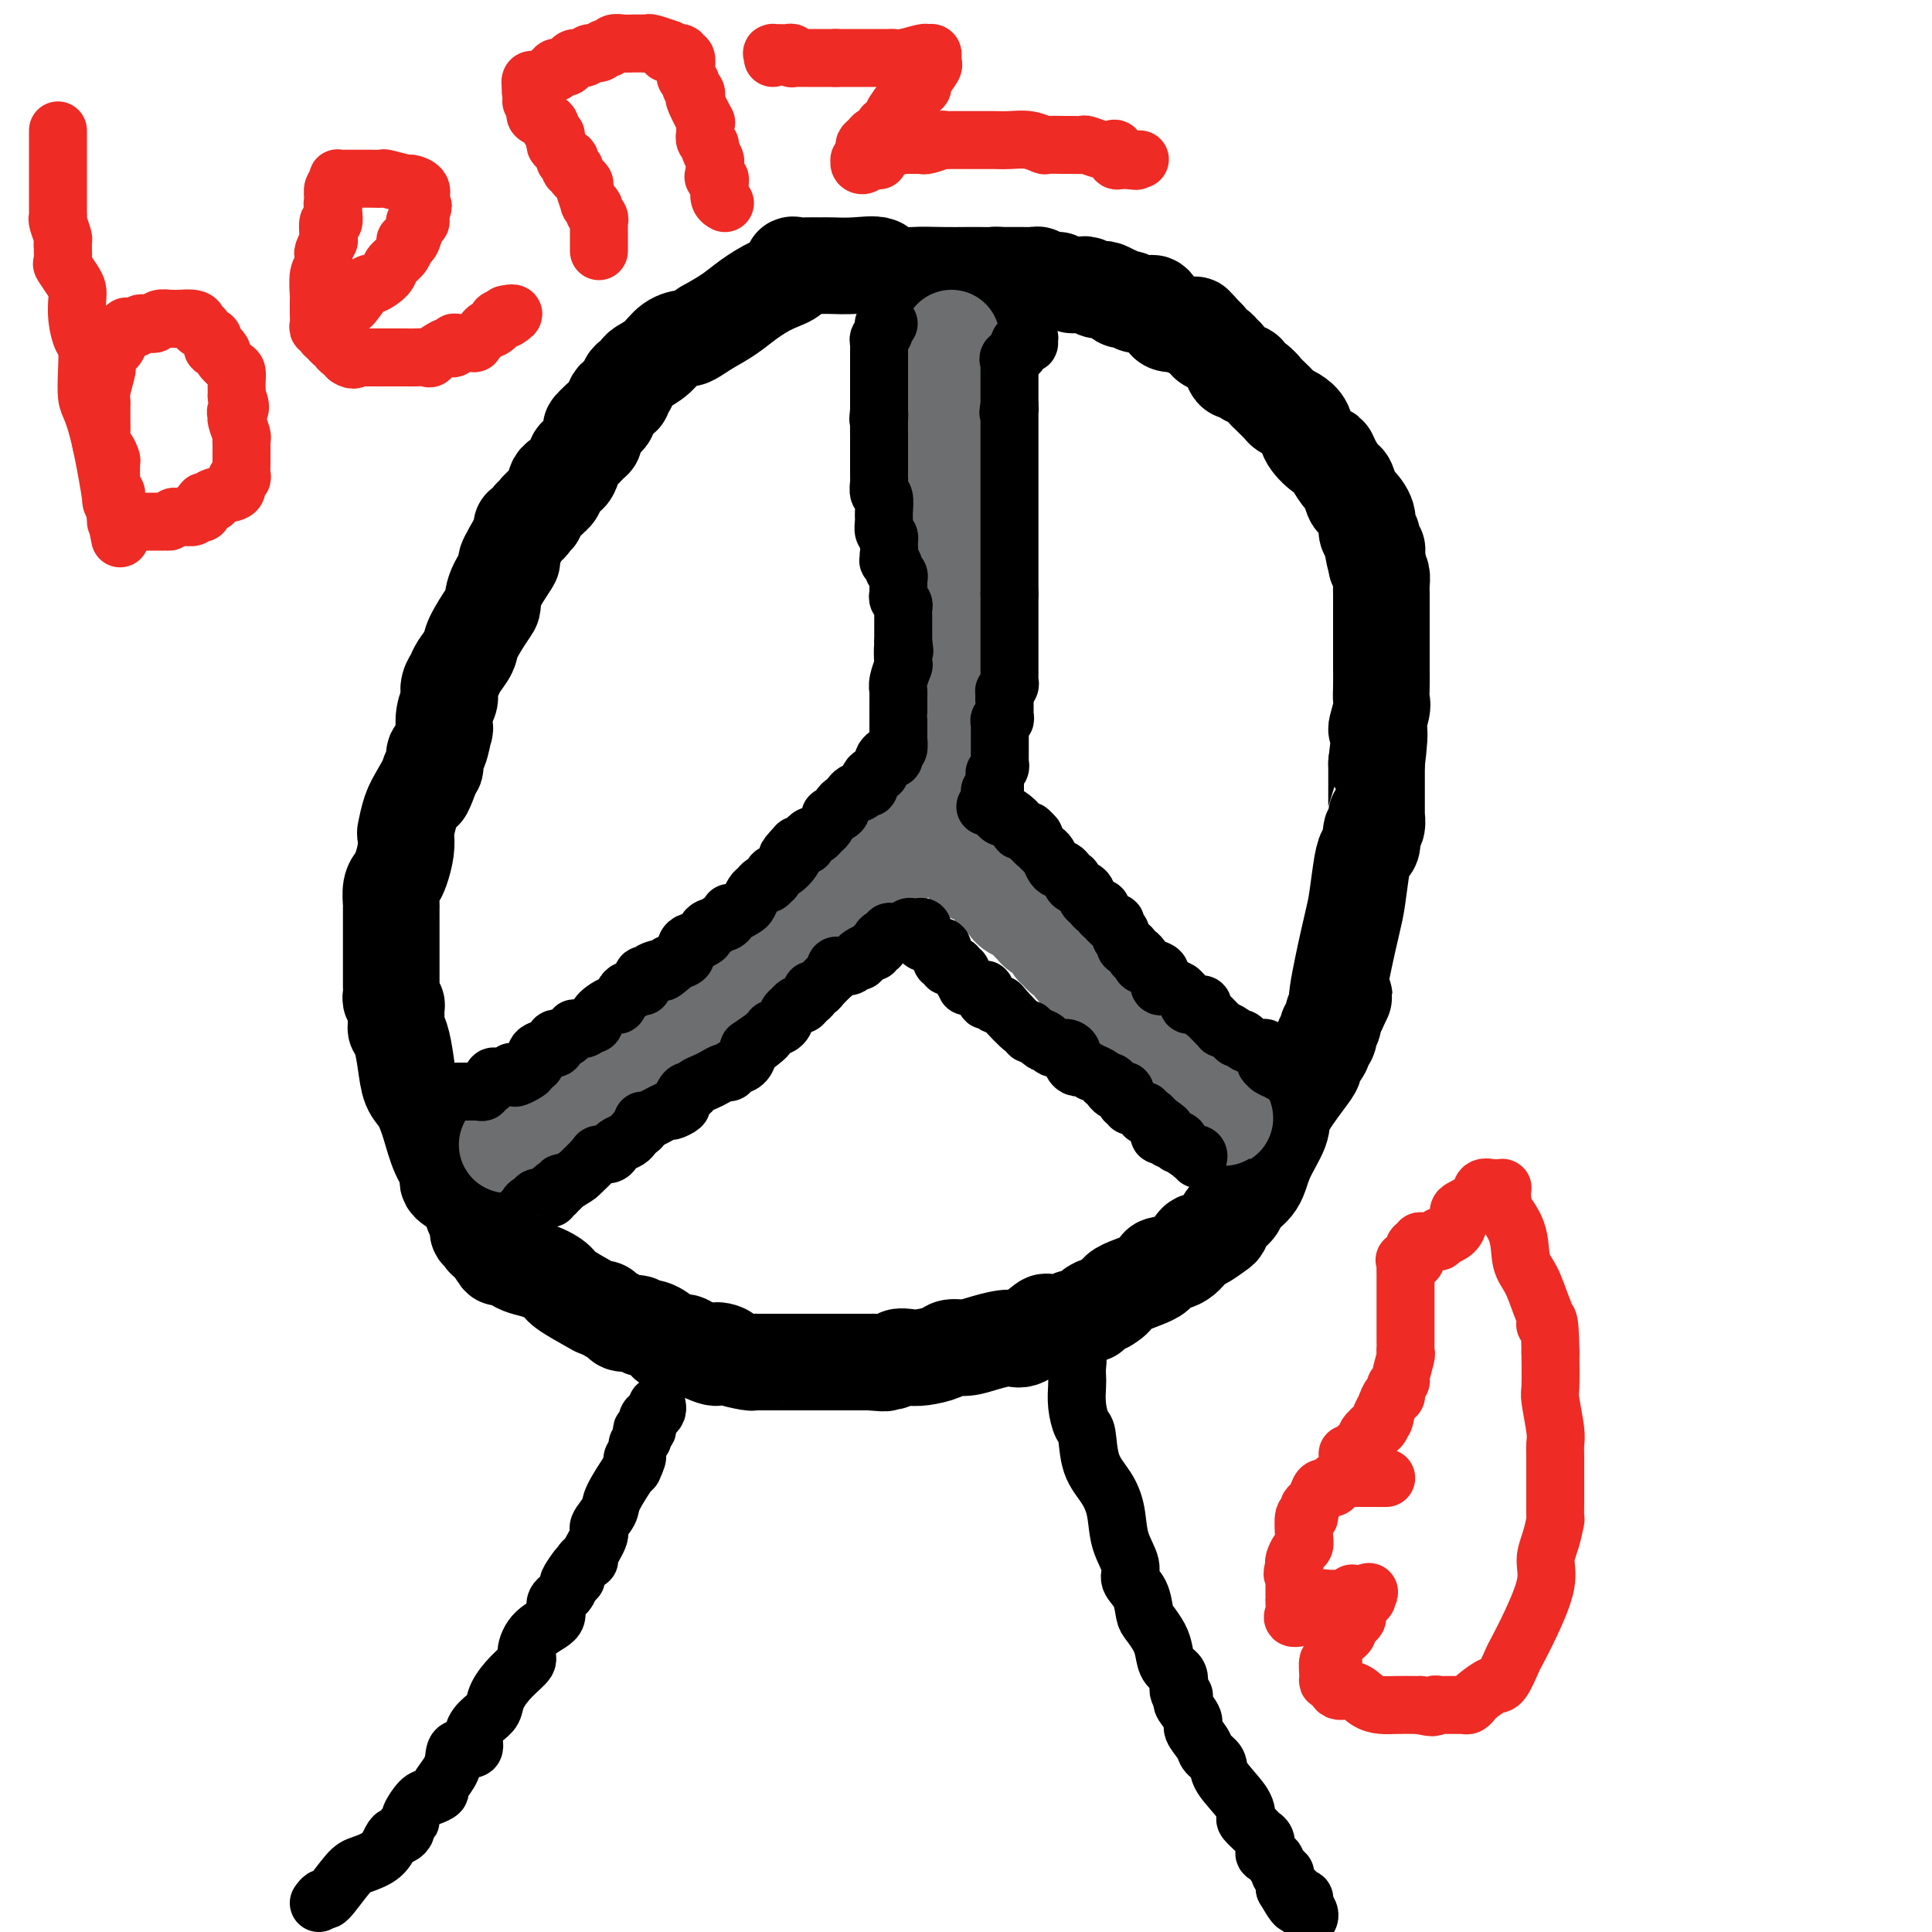 <svg viewBox='0 0 400 400' version='1.1' xmlns='http://www.w3.org/2000/svg' xmlns:xlink='http://www.w3.org/1999/xlink'><g fill='none' stroke='#000000' stroke-width='20' stroke-linecap='round' stroke-linejoin='round'><path d='M219,58c-0.228,0.008 -0.456,0.016 -1,0c-0.544,-0.016 -1.402,-0.057 -2,0c-0.598,0.057 -0.934,0.211 -1,0c-0.066,-0.211 0.138,-0.789 0,-1c-0.138,-0.211 -0.619,-0.057 -1,0c-0.381,0.057 -0.662,0.015 -1,0c-0.338,-0.015 -0.735,-0.004 -1,0c-0.265,0.004 -0.400,0.001 -1,0c-0.600,-0.001 -1.666,-0.000 -2,0c-0.334,0.000 0.064,0.000 0,0c-0.064,-0.000 -0.590,-0.000 -1,0c-0.410,0.000 -0.705,0.000 -1,0'/><path d='M207,57c-1.933,-0.155 -0.767,-0.042 -1,0c-0.233,0.042 -1.866,0.013 -3,0c-1.134,-0.013 -1.768,-0.011 -3,0c-1.232,0.011 -3.062,0.031 -5,0c-1.938,-0.031 -3.983,-0.113 -6,0c-2.017,0.113 -4.006,0.423 -5,0c-0.994,-0.423 -0.994,-1.577 -2,-2c-1.006,-0.423 -3.018,-0.113 -5,0c-1.982,0.113 -3.933,0.029 -5,0c-1.067,-0.029 -1.250,-0.001 -2,0c-0.750,0.001 -2.068,-0.023 -3,0c-0.932,0.023 -1.477,0.092 -2,0c-0.523,-0.092 -1.023,-0.345 -1,0c0.023,0.345 0.570,1.289 0,2c-0.570,0.711 -2.256,1.191 -4,2c-1.744,0.809 -3.547,1.949 -5,3c-1.453,1.051 -2.558,2.015 -4,3c-1.442,0.985 -3.221,1.993 -5,3'/><path d='M146,68c-3.545,2.444 -3.408,2.055 -4,2c-0.592,-0.055 -1.913,0.223 -3,1c-1.087,0.777 -1.942,2.054 -3,3c-1.058,0.946 -2.321,1.563 -3,2c-0.679,0.437 -0.774,0.694 -1,1c-0.226,0.306 -0.582,0.660 -1,1c-0.418,0.340 -0.899,0.665 -1,1c-0.101,0.335 0.179,0.681 0,1c-0.179,0.319 -0.817,0.610 -1,1c-0.183,0.390 0.091,0.878 0,1c-0.091,0.122 -0.545,-0.122 -1,0c-0.455,0.122 -0.909,0.611 -1,1c-0.091,0.389 0.183,0.679 0,1c-0.183,0.321 -0.822,0.674 -1,1c-0.178,0.326 0.106,0.626 0,1c-0.106,0.374 -0.602,0.821 -1,1c-0.398,0.179 -0.699,0.089 -1,0'/><path d='M124,87c-3.340,3.059 -0.692,1.205 0,1c0.692,-0.205 -0.574,1.238 -1,2c-0.426,0.762 -0.011,0.842 0,1c0.011,0.158 -0.382,0.395 -1,1c-0.618,0.605 -1.462,1.576 -2,2c-0.538,0.424 -0.771,0.299 -1,1c-0.229,0.701 -0.452,2.229 -1,3c-0.548,0.771 -1.419,0.785 -2,1c-0.581,0.215 -0.873,0.631 -1,1c-0.127,0.369 -0.088,0.689 0,1c0.088,0.311 0.226,0.612 0,1c-0.226,0.388 -0.816,0.864 -1,1c-0.184,0.136 0.038,-0.070 0,0c-0.038,0.070 -0.335,0.414 -1,1c-0.665,0.586 -1.697,1.415 -2,2c-0.303,0.585 0.125,0.927 0,1c-0.125,0.073 -0.803,-0.123 -1,0c-0.197,0.123 0.085,0.566 0,1c-0.085,0.434 -0.538,0.859 -1,1c-0.462,0.141 -0.932,-0.000 -1,0c-0.068,0.000 0.266,0.143 0,1c-0.266,0.857 -1.133,2.429 -2,4'/><path d='M106,114c-2.618,4.388 -0.162,1.858 0,2c0.162,0.142 -1.969,2.957 -3,5c-1.031,2.043 -0.963,3.314 -1,4c-0.037,0.686 -0.181,0.789 -1,2c-0.819,1.211 -2.314,3.532 -3,5c-0.686,1.468 -0.562,2.085 -1,3c-0.438,0.915 -1.437,2.128 -2,3c-0.563,0.872 -0.691,1.405 -1,2c-0.309,0.595 -0.801,1.254 -1,2c-0.199,0.746 -0.105,1.579 0,2c0.105,0.421 0.222,0.429 0,1c-0.222,0.571 -0.781,1.706 -1,3c-0.219,1.294 -0.097,2.746 0,3c0.097,0.254 0.171,-0.689 0,0c-0.171,0.689 -0.585,3.011 -1,4c-0.415,0.989 -0.829,0.643 -1,1c-0.171,0.357 -0.097,1.415 0,2c0.097,0.585 0.219,0.696 0,1c-0.219,0.304 -0.777,0.801 -1,1c-0.223,0.199 -0.112,0.099 0,0'/><path d='M89,160c-2.537,7.209 -0.379,2.231 0,1c0.379,-1.231 -1.022,1.286 -2,3c-0.978,1.714 -1.533,2.627 -2,4c-0.467,1.373 -0.846,3.208 -1,4c-0.154,0.792 -0.084,0.543 0,1c0.084,0.457 0.180,1.622 0,3c-0.180,1.378 -0.637,2.969 -1,4c-0.363,1.031 -0.633,1.503 -1,2c-0.367,0.497 -0.830,1.019 -1,2c-0.170,0.981 -0.045,2.421 0,3c0.045,0.579 0.012,0.296 0,1c-0.012,0.704 -0.003,2.395 0,3c0.003,0.605 0.001,0.123 0,1c-0.001,0.877 -0.000,3.113 0,4c0.000,0.887 -0.000,0.425 0,1c0.000,0.575 0.000,2.185 0,3c-0.000,0.815 -0.001,0.834 0,1c0.001,0.166 0.004,0.479 0,1c-0.004,0.521 -0.015,1.250 0,2c0.015,0.750 0.056,1.521 0,2c-0.056,0.479 -0.207,0.668 0,1c0.207,0.332 0.774,0.809 1,1c0.226,0.191 0.113,0.095 0,0'/><path d='M82,208c0.108,4.786 -0.123,4.750 0,5c0.123,0.250 0.599,0.785 1,2c0.401,1.215 0.725,3.111 1,5c0.275,1.889 0.499,3.770 1,5c0.501,1.230 1.279,1.809 2,3c0.721,1.191 1.384,2.993 2,5c0.616,2.007 1.185,4.220 2,6c0.815,1.780 1.878,3.127 2,4c0.122,0.873 -0.695,1.273 0,2c0.695,0.727 2.903,1.782 4,3c1.097,1.218 1.082,2.599 1,3c-0.082,0.401 -0.233,-0.177 0,0c0.233,0.177 0.850,1.109 1,2c0.150,0.891 -0.166,1.741 0,2c0.166,0.259 0.815,-0.071 1,0c0.185,0.071 -0.095,0.545 0,1c0.095,0.455 0.564,0.892 1,1c0.436,0.108 0.839,-0.112 1,0c0.161,0.112 0.081,0.556 0,1'/><path d='M102,258c2.739,4.948 1.087,0.819 1,0c-0.087,-0.819 1.391,1.672 3,3c1.609,1.328 3.348,1.495 5,2c1.652,0.505 3.216,1.350 4,2c0.784,0.650 0.786,1.105 2,2c1.214,0.895 3.639,2.228 5,3c1.361,0.772 1.658,0.981 2,1c0.342,0.019 0.729,-0.154 1,0c0.271,0.154 0.425,0.634 1,1c0.575,0.366 1.570,0.618 2,1c0.430,0.382 0.295,0.893 1,1c0.705,0.107 2.251,-0.192 3,0c0.749,0.192 0.701,0.875 1,1c0.299,0.125 0.945,-0.306 2,0c1.055,0.306 2.520,1.350 3,2c0.480,0.650 -0.026,0.905 0,1c0.026,0.095 0.584,0.028 1,0c0.416,-0.028 0.689,-0.018 1,0c0.311,0.018 0.661,0.043 1,0c0.339,-0.043 0.668,-0.155 1,0c0.332,0.155 0.666,0.578 1,1'/><path d='M143,279c7.354,3.487 5.238,1.705 5,1c-0.238,-0.705 1.402,-0.332 2,0c0.598,0.332 0.153,0.625 1,1c0.847,0.375 2.984,0.833 4,1c1.016,0.167 0.911,0.045 1,0c0.089,-0.045 0.372,-0.012 1,0c0.628,0.012 1.601,0.003 3,0c1.399,-0.003 3.225,-0.001 4,0c0.775,0.001 0.501,0.000 1,0c0.499,-0.000 1.773,-0.000 3,0c1.227,0.000 2.408,0.000 3,0c0.592,-0.000 0.596,-0.000 1,0c0.404,0.000 1.208,0.000 2,0c0.792,-0.000 1.573,-0.000 2,0c0.427,0.000 0.500,0.000 1,0c0.500,-0.000 1.429,-0.000 2,0c0.571,0.000 0.786,0.000 1,0'/><path d='M180,282c5.795,0.448 1.781,0.068 1,0c-0.781,-0.068 1.671,0.175 3,0c1.329,-0.175 1.534,-0.769 2,-1c0.466,-0.231 1.191,-0.100 2,0c0.809,0.100 1.702,0.168 3,0c1.298,-0.168 3.002,-0.571 4,-1c0.998,-0.429 1.290,-0.882 2,-1c0.710,-0.118 1.837,0.101 3,0c1.163,-0.101 2.363,-0.521 4,-1c1.637,-0.479 3.712,-1.018 5,-1c1.288,0.018 1.787,0.594 3,0c1.213,-0.594 3.138,-2.359 4,-3c0.862,-0.641 0.661,-0.158 1,0c0.339,0.158 1.217,-0.009 2,0c0.783,0.009 1.470,0.195 2,0c0.530,-0.195 0.903,-0.769 1,-1c0.097,-0.231 -0.081,-0.117 0,0c0.081,0.117 0.421,0.238 1,0c0.579,-0.238 1.398,-0.834 2,-1c0.602,-0.166 0.986,0.100 1,0c0.014,-0.100 -0.342,-0.565 0,-1c0.342,-0.435 1.384,-0.838 2,-1c0.616,-0.162 0.808,-0.081 1,0'/><path d='M229,270c2.887,-1.612 1.603,-2.141 3,-3c1.397,-0.859 5.474,-2.049 7,-3c1.526,-0.951 0.501,-1.665 1,-2c0.499,-0.335 2.522,-0.293 4,-1c1.478,-0.707 2.410,-2.163 3,-3c0.590,-0.837 0.840,-1.053 1,-1c0.160,0.053 0.232,0.376 1,0c0.768,-0.376 2.231,-1.451 3,-2c0.769,-0.549 0.843,-0.571 1,-1c0.157,-0.429 0.397,-1.263 1,-2c0.603,-0.737 1.570,-1.377 2,-2c0.430,-0.623 0.322,-1.231 1,-2c0.678,-0.769 2.142,-1.700 3,-3c0.858,-1.300 1.110,-2.968 2,-5c0.890,-2.032 2.418,-4.427 3,-6c0.582,-1.573 0.216,-2.326 1,-4c0.784,-1.674 2.717,-4.271 4,-6c1.283,-1.729 1.917,-2.591 2,-3c0.083,-0.409 -0.384,-0.366 0,-1c0.384,-0.634 1.618,-1.945 2,-3c0.382,-1.055 -0.090,-1.854 0,-2c0.090,-0.146 0.741,0.361 1,0c0.259,-0.361 0.125,-1.588 0,-2c-0.125,-0.412 -0.240,-0.007 0,0c0.240,0.007 0.834,-0.383 1,-1c0.166,-0.617 -0.095,-1.462 0,-2c0.095,-0.538 0.548,-0.769 1,-1'/><path d='M277,209c2.598,-5.442 0.594,-1.047 0,-1c-0.594,0.047 0.222,-4.253 1,-8c0.778,-3.747 1.519,-6.939 2,-9c0.481,-2.061 0.704,-2.990 1,-5c0.296,-2.010 0.667,-5.102 1,-7c0.333,-1.898 0.629,-2.601 1,-3c0.371,-0.399 0.817,-0.493 1,-1c0.183,-0.507 0.101,-1.428 0,-2c-0.101,-0.572 -0.223,-0.797 0,-1c0.223,-0.203 0.792,-0.386 1,-1c0.208,-0.614 0.056,-1.659 0,-2c-0.056,-0.341 -0.015,0.022 0,0c0.015,-0.022 0.004,-0.429 0,-2c-0.004,-1.571 -0.001,-4.306 0,-6c0.001,-1.694 0.001,-2.347 0,-3'/><path d='M285,158c1.177,-9.256 0.119,-6.895 0,-7c-0.119,-0.105 0.700,-2.675 1,-4c0.300,-1.325 0.080,-1.405 0,-2c-0.080,-0.595 -0.022,-1.705 0,-3c0.022,-1.295 0.006,-2.775 0,-4c-0.006,-1.225 -0.002,-2.197 0,-3c0.002,-0.803 0.000,-1.438 0,-2c-0.000,-0.562 -0.000,-1.050 0,-2c0.000,-0.950 0.000,-2.363 0,-3c-0.000,-0.637 0.000,-0.499 0,-1c-0.000,-0.501 -0.000,-1.643 0,-2c0.000,-0.357 0.001,0.070 0,0c-0.001,-0.070 -0.003,-0.638 0,-1c0.003,-0.362 0.011,-0.520 0,-1c-0.011,-0.480 -0.041,-1.283 0,-2c0.041,-0.717 0.155,-1.348 0,-2c-0.155,-0.652 -0.577,-1.326 -1,-2'/><path d='M285,117c0.066,-6.341 0.230,-1.693 0,-1c-0.230,0.693 -0.853,-2.568 -1,-4c-0.147,-1.432 0.182,-1.036 0,-1c-0.182,0.036 -0.875,-0.289 -1,-1c-0.125,-0.711 0.318,-1.810 0,-3c-0.318,-1.190 -1.398,-2.472 -2,-3c-0.602,-0.528 -0.725,-0.304 -1,-1c-0.275,-0.696 -0.702,-2.314 -1,-3c-0.298,-0.686 -0.469,-0.441 -1,-1c-0.531,-0.559 -1.423,-1.921 -2,-3c-0.577,-1.079 -0.840,-1.875 -1,-2c-0.160,-0.125 -0.218,0.422 -1,0c-0.782,-0.422 -2.289,-1.814 -3,-3c-0.711,-1.186 -0.628,-2.167 -1,-3c-0.372,-0.833 -1.200,-1.520 -2,-2c-0.800,-0.480 -1.572,-0.754 -2,-1c-0.428,-0.246 -0.512,-0.465 -1,-1c-0.488,-0.535 -1.378,-1.386 -2,-2c-0.622,-0.614 -0.974,-0.992 -1,-1c-0.026,-0.008 0.273,0.352 0,0c-0.273,-0.352 -1.120,-1.417 -2,-2c-0.880,-0.583 -1.794,-0.685 -2,-1c-0.206,-0.315 0.295,-0.844 0,-1c-0.295,-0.156 -1.387,0.060 -2,0c-0.613,-0.060 -0.746,-0.397 -1,-1c-0.254,-0.603 -0.629,-1.471 -1,-2c-0.371,-0.529 -0.739,-0.719 -1,-1c-0.261,-0.281 -0.417,-0.653 -1,-1c-0.583,-0.347 -1.595,-0.671 -2,-1c-0.405,-0.329 -0.202,-0.665 0,-1'/><path d='M250,70c-4.667,-4.885 -1.833,-2.097 -1,-1c0.833,1.097 -0.335,0.504 -1,0c-0.665,-0.504 -0.826,-0.919 -1,-1c-0.174,-0.081 -0.361,0.172 -1,0c-0.639,-0.172 -1.730,-0.768 -2,-1c-0.270,-0.232 0.282,-0.099 0,0c-0.282,0.099 -1.399,0.162 -2,0c-0.601,-0.162 -0.686,-0.551 -1,-1c-0.314,-0.449 -0.858,-0.957 -1,-1c-0.142,-0.043 0.117,0.381 0,0c-0.117,-0.381 -0.609,-1.565 -1,-2c-0.391,-0.435 -0.682,-0.120 -1,0c-0.318,0.120 -0.663,0.046 -1,0c-0.337,-0.046 -0.667,-0.064 -1,0c-0.333,0.064 -0.668,0.209 -1,0c-0.332,-0.209 -0.662,-0.773 -1,-1c-0.338,-0.227 -0.686,-0.117 -1,0c-0.314,0.117 -0.595,0.241 -1,0c-0.405,-0.241 -0.934,-0.848 -1,-1c-0.066,-0.152 0.329,0.152 0,0c-0.329,-0.152 -1.384,-0.759 -2,-1c-0.616,-0.241 -0.795,-0.117 -1,0c-0.205,0.117 -0.437,0.228 -1,0c-0.563,-0.228 -1.458,-0.793 -2,-1c-0.542,-0.207 -0.733,-0.055 -1,0c-0.267,0.055 -0.610,0.015 -1,0c-0.390,-0.015 -0.826,-0.004 -1,0c-0.174,0.004 -0.087,0.002 0,0'/></g>
<g fill='none' stroke='#6D6E70' stroke-width='20' stroke-linecap='round' stroke-linejoin='round'><path d='M197,70c0.000,0.333 0.000,0.667 0,1c-0.000,0.333 -0.000,0.666 0,1c0.000,0.334 0.000,0.668 0,1c-0.000,0.332 -0.000,0.663 0,1c0.000,0.337 0.000,0.682 0,1c-0.000,0.318 -0.000,0.610 0,1c0.000,0.390 0.001,0.878 0,1c-0.001,0.122 -0.004,-0.123 0,0c0.004,0.123 0.015,0.614 0,1c-0.015,0.386 -0.057,0.667 0,1c0.057,0.333 0.211,0.718 0,1c-0.211,0.282 -0.788,0.461 -1,1c-0.212,0.539 -0.061,1.440 0,2c0.061,0.560 0.030,0.780 0,1'/><path d='M196,84c-0.155,2.335 -0.041,1.171 0,1c0.041,-0.171 0.011,0.651 0,1c-0.011,0.349 -0.003,0.225 0,1c0.003,0.775 0.001,2.450 0,3c-0.001,0.550 -0.000,-0.025 0,0c0.000,0.025 0.000,0.648 0,1c-0.000,0.352 -0.000,0.432 0,1c0.000,0.568 0.000,1.625 0,2c-0.000,0.375 -0.000,0.068 0,0c0.000,-0.068 0.000,0.102 0,1c-0.000,0.898 -0.000,2.525 0,4c0.000,1.475 0.000,2.798 0,4c-0.000,1.202 -0.000,2.284 0,3c0.000,0.716 0.000,1.066 0,2c-0.000,0.934 -0.000,2.454 0,3c0.000,0.546 0.000,0.120 0,1c-0.000,0.880 -0.000,3.066 0,4c0.000,0.934 0.000,0.618 0,1c-0.000,0.382 -0.000,1.464 0,2c0.000,0.536 0.000,0.525 0,1c-0.000,0.475 -0.000,1.436 0,2c0.000,0.564 0.000,0.733 0,1c-0.000,0.267 0.000,0.634 0,1'/><path d='M196,124c0.000,6.384 0.000,2.343 0,1c-0.000,-1.343 -0.000,0.011 0,1c0.000,0.989 0.000,1.613 0,2c-0.000,0.387 -0.000,0.537 0,1c0.000,0.463 0.000,1.240 0,2c-0.000,0.760 -0.000,1.503 0,2c0.000,0.497 0.000,0.749 0,1c-0.000,0.251 -0.000,0.501 0,1c0.000,0.499 0.000,1.247 0,2c-0.000,0.753 -0.000,1.512 0,2c0.000,0.488 0.000,0.704 0,1c-0.000,0.296 -0.000,0.671 0,1c0.000,0.329 0.000,0.612 0,1c-0.000,0.388 -0.000,0.882 0,1c0.000,0.118 0.001,-0.138 0,0c-0.001,0.138 -0.004,0.670 0,1c0.004,0.330 0.015,0.456 0,1c-0.015,0.544 -0.057,1.504 0,2c0.057,0.496 0.211,0.529 0,1c-0.211,0.471 -0.789,1.382 -1,2c-0.211,0.618 -0.057,0.943 0,1c0.057,0.057 0.015,-0.154 0,0c-0.015,0.154 -0.004,0.674 0,1c0.004,0.326 0.001,0.459 0,1c-0.001,0.541 -0.000,1.490 0,2c0.000,0.510 0.000,0.580 0,1c-0.000,0.420 -0.000,1.190 0,2c0.000,0.810 0.000,1.660 0,2c-0.000,0.340 -0.000,0.170 0,0'/><path d='M195,160c-0.608,6.197 -1.627,3.688 -2,3c-0.373,-0.688 -0.099,0.445 0,1c0.099,0.555 0.023,0.534 0,1c-0.023,0.466 0.008,1.420 0,2c-0.008,0.580 -0.055,0.786 0,1c0.055,0.214 0.212,0.436 0,1c-0.212,0.564 -0.793,1.471 -1,2c-0.207,0.529 -0.042,0.681 0,1c0.042,0.319 -0.041,0.804 0,1c0.041,0.196 0.207,0.104 0,0c-0.207,-0.104 -0.786,-0.220 -1,0c-0.214,0.220 -0.061,0.777 0,1c0.061,0.223 0.031,0.111 0,0'/><path d='M191,174c0.097,-0.017 0.194,-0.034 0,0c-0.194,0.034 -0.678,0.118 -1,0c-0.322,-0.118 -0.481,-0.439 -1,0c-0.519,0.439 -1.397,1.637 -2,2c-0.603,0.363 -0.932,-0.110 -1,0c-0.068,0.110 0.126,0.804 0,1c-0.126,0.196 -0.572,-0.106 -1,0c-0.428,0.106 -0.836,0.621 -1,1c-0.164,0.379 -0.083,0.622 0,1c0.083,0.378 0.166,0.890 0,1c-0.166,0.110 -0.583,-0.182 -1,0c-0.417,0.182 -0.833,0.837 -1,1c-0.167,0.163 -0.085,-0.165 0,0c0.085,0.165 0.174,0.822 0,1c-0.174,0.178 -0.613,-0.122 -1,0c-0.387,0.122 -0.724,0.665 -1,1c-0.276,0.335 -0.490,0.462 -1,1c-0.510,0.538 -1.317,1.488 -2,2c-0.683,0.512 -1.244,0.586 -2,1c-0.756,0.414 -1.708,1.168 -2,2c-0.292,0.832 0.076,1.742 0,2c-0.076,0.258 -0.598,-0.137 -1,0c-0.402,0.137 -0.685,0.806 -1,1c-0.315,0.194 -0.661,-0.087 -1,0c-0.339,0.087 -0.669,0.544 -1,1'/><path d='M169,193c-3.750,3.340 -2.126,2.191 -2,2c0.126,-0.191 -1.248,0.575 -2,1c-0.752,0.425 -0.883,0.507 -1,1c-0.117,0.493 -0.221,1.396 -1,2c-0.779,0.604 -2.235,0.907 -3,1c-0.765,0.093 -0.841,-0.026 -1,0c-0.159,0.026 -0.403,0.198 -1,1c-0.597,0.802 -1.548,2.236 -3,3c-1.452,0.764 -3.406,0.860 -4,1c-0.594,0.140 0.171,0.325 0,1c-0.171,0.675 -1.278,1.842 -2,2c-0.722,0.158 -1.058,-0.691 -2,0c-0.942,0.691 -2.490,2.924 -3,4c-0.510,1.076 0.018,0.996 0,1c-0.018,0.004 -0.583,0.091 -1,0c-0.417,-0.091 -0.688,-0.362 -1,0c-0.312,0.362 -0.665,1.355 -1,2c-0.335,0.645 -0.652,0.942 -1,1c-0.348,0.058 -0.727,-0.123 -1,0c-0.273,0.123 -0.441,0.548 -1,1c-0.559,0.452 -1.511,0.930 -2,1c-0.489,0.070 -0.516,-0.267 -1,0c-0.484,0.267 -1.425,1.137 -2,2c-0.575,0.863 -0.784,1.719 -1,2c-0.216,0.281 -0.438,-0.012 -1,0c-0.562,0.012 -1.463,0.329 -2,1c-0.537,0.671 -0.711,1.695 -1,2c-0.289,0.305 -0.693,-0.110 -1,0c-0.307,0.110 -0.516,0.746 -1,1c-0.484,0.254 -1.242,0.127 -2,0'/><path d='M124,226c-6.913,5.001 -1.697,1.004 0,0c1.697,-1.004 -0.126,0.985 -1,2c-0.874,1.015 -0.798,1.056 -1,1c-0.202,-0.056 -0.680,-0.208 -1,0c-0.320,0.208 -0.481,0.778 -1,1c-0.519,0.222 -1.395,0.097 -2,0c-0.605,-0.097 -0.938,-0.167 -1,0c-0.062,0.167 0.147,0.570 0,1c-0.147,0.430 -0.650,0.889 -1,1c-0.350,0.111 -0.545,-0.124 -1,0c-0.455,0.124 -1.169,0.608 -2,1c-0.831,0.392 -1.781,0.694 -2,1c-0.219,0.306 0.291,0.618 0,1c-0.291,0.382 -1.385,0.833 -2,1c-0.615,0.167 -0.752,0.048 -1,0c-0.248,-0.048 -0.606,-0.027 -1,0c-0.394,0.027 -0.824,0.060 -1,0c-0.176,-0.060 -0.099,-0.212 0,0c0.099,0.212 0.219,0.788 0,1c-0.219,0.212 -0.777,0.061 -1,0c-0.223,-0.061 -0.112,-0.030 0,0'/><path d='M192,169c0.187,-0.164 0.374,-0.328 1,0c0.626,0.328 1.691,1.149 2,2c0.309,0.851 -0.137,1.734 0,2c0.137,0.266 0.859,-0.083 1,0c0.141,0.083 -0.298,0.600 0,1c0.298,0.400 1.333,0.685 2,1c0.667,0.315 0.968,0.662 1,1c0.032,0.338 -0.204,0.669 0,1c0.204,0.331 0.847,0.662 1,1c0.153,0.338 -0.184,0.683 0,1c0.184,0.317 0.890,0.607 1,1c0.110,0.393 -0.377,0.890 0,1c0.377,0.110 1.617,-0.166 2,0c0.383,0.166 -0.091,0.775 0,1c0.091,0.225 0.746,0.067 1,0c0.254,-0.067 0.106,-0.042 0,0c-0.106,0.042 -0.169,0.102 0,0c0.169,-0.102 0.570,-0.364 1,0c0.430,0.364 0.889,1.354 1,2c0.111,0.646 -0.125,0.946 0,1c0.125,0.054 0.611,-0.139 1,0c0.389,0.139 0.683,0.611 1,1c0.317,0.389 0.659,0.694 1,1'/><path d='M209,187c2.537,2.980 0.381,1.429 0,1c-0.381,-0.429 1.015,0.265 2,1c0.985,0.735 1.559,1.510 2,2c0.441,0.490 0.748,0.694 1,1c0.252,0.306 0.449,0.713 1,1c0.551,0.287 1.457,0.453 2,1c0.543,0.547 0.722,1.473 1,2c0.278,0.527 0.655,0.655 1,1c0.345,0.345 0.659,0.909 1,1c0.341,0.091 0.710,-0.290 1,0c0.290,0.290 0.501,1.250 1,2c0.499,0.750 1.285,1.291 2,2c0.715,0.709 1.357,1.588 2,2c0.643,0.412 1.286,0.358 2,1c0.714,0.642 1.500,1.981 2,3c0.500,1.019 0.714,1.720 1,2c0.286,0.280 0.643,0.140 1,0'/><path d='M232,210c3.978,4.128 2.423,2.948 2,3c-0.423,0.052 0.287,1.336 1,2c0.713,0.664 1.431,0.707 2,1c0.569,0.293 0.990,0.834 1,1c0.010,0.166 -0.390,-0.044 0,0c0.390,0.044 1.572,0.341 2,1c0.428,0.659 0.102,1.679 0,2c-0.102,0.321 0.019,-0.059 0,0c-0.019,0.059 -0.177,0.556 0,1c0.177,0.444 0.689,0.836 1,1c0.311,0.164 0.422,0.101 1,0c0.578,-0.101 1.623,-0.238 2,0c0.377,0.238 0.086,0.852 0,1c-0.086,0.148 0.032,-0.170 0,0c-0.032,0.170 -0.215,0.829 0,1c0.215,0.171 0.827,-0.146 1,0c0.173,0.146 -0.093,0.755 0,1c0.093,0.245 0.546,0.126 1,0c0.454,-0.126 0.910,-0.259 1,0c0.090,0.259 -0.186,0.910 0,1c0.186,0.090 0.833,-0.382 1,0c0.167,0.382 -0.147,1.618 0,2c0.147,0.382 0.756,-0.090 1,0c0.244,0.090 0.123,0.742 0,1c-0.123,0.258 -0.250,0.121 0,0c0.250,-0.121 0.875,-0.225 1,0c0.125,0.225 -0.250,0.779 0,1c0.250,0.221 1.125,0.111 2,0'/><path d='M252,230c3.110,3.033 0.885,0.617 0,0c-0.885,-0.617 -0.431,0.565 0,1c0.431,0.435 0.837,0.124 1,0c0.163,-0.124 0.081,-0.062 0,0'/></g>
<g fill='none' stroke='#000000' stroke-width='12' stroke-linecap='round' stroke-linejoin='round'><path d='M184,67c-0.425,-0.120 -0.850,-0.239 -1,0c-0.150,0.239 -0.026,0.838 0,1c0.026,0.162 -0.046,-0.111 0,0c0.046,0.111 0.208,0.607 0,1c-0.208,0.393 -0.788,0.683 -1,1c-0.212,0.317 -0.057,0.662 0,1c0.057,0.338 0.015,0.668 0,1c-0.015,0.332 -0.004,0.667 0,1c0.004,0.333 0.001,0.663 0,1c-0.001,0.337 -0.000,0.682 0,1c0.000,0.318 0.000,0.610 0,1c-0.000,0.390 -0.000,0.878 0,1c0.000,0.122 0.000,-0.122 0,0c-0.000,0.122 -0.000,0.610 0,1c0.000,0.390 0.000,0.681 0,1c-0.000,0.319 -0.000,0.667 0,1c0.000,0.333 0.000,0.650 0,1c-0.000,0.350 -0.000,0.733 0,1c0.000,0.267 0.000,0.418 0,1c-0.000,0.582 -0.000,1.595 0,2c0.000,0.405 0.000,0.203 0,0'/><path d='M182,85c-0.309,3.000 -0.083,1.501 0,1c0.083,-0.501 0.022,-0.003 0,1c-0.022,1.003 -0.006,2.511 0,3c0.006,0.489 0.002,-0.042 0,0c-0.002,0.042 -0.000,0.658 0,1c0.000,0.342 0.000,0.410 0,1c-0.000,0.590 -0.000,1.702 0,2c0.000,0.298 0.000,-0.220 0,0c-0.000,0.220 -0.001,1.176 0,2c0.001,0.824 0.004,1.514 0,2c-0.004,0.486 -0.015,0.767 0,1c0.015,0.233 0.057,0.418 0,1c-0.057,0.582 -0.212,1.560 0,2c0.212,0.440 0.793,0.341 1,1c0.207,0.659 0.042,2.074 0,3c-0.042,0.926 0.040,1.362 0,2c-0.040,0.638 -0.203,1.480 0,2c0.203,0.520 0.772,0.720 1,1c0.228,0.280 0.114,0.640 0,1'/><path d='M184,112c0.305,4.792 0.067,3.273 0,3c-0.067,-0.273 0.038,0.700 0,1c-0.038,0.300 -0.221,-0.074 0,0c0.221,0.074 0.844,0.597 1,1c0.156,0.403 -0.154,0.685 0,1c0.154,0.315 0.774,0.662 1,1c0.226,0.338 0.060,0.668 0,1c-0.060,0.332 -0.012,0.666 0,1c0.012,0.334 -0.011,0.667 0,1c0.011,0.333 0.055,0.667 0,1c-0.055,0.333 -0.211,0.665 0,1c0.211,0.335 0.789,0.674 1,1c0.211,0.326 0.057,0.640 0,1c-0.057,0.360 -0.015,0.767 0,1c0.015,0.233 0.004,0.294 0,1c-0.004,0.706 -0.001,2.059 0,3c0.001,0.941 0.001,1.471 0,2'/><path d='M187,133c0.468,3.299 0.140,1.045 0,1c-0.140,-0.045 -0.090,2.118 0,3c0.090,0.882 0.220,0.482 0,1c-0.220,0.518 -0.791,1.952 -1,3c-0.209,1.048 -0.056,1.709 0,2c0.056,0.291 0.015,0.210 0,1c-0.015,0.790 -0.004,2.449 0,3c0.004,0.551 0.001,-0.007 0,0c-0.001,0.007 -0.000,0.580 0,1c0.000,0.420 -0.000,0.689 0,1c0.000,0.311 0.001,0.665 0,1c-0.001,0.335 -0.003,0.650 0,1c0.003,0.350 0.011,0.733 0,1c-0.011,0.267 -0.041,0.418 0,1c0.041,0.582 0.155,1.595 0,2c-0.155,0.405 -0.577,0.203 -1,0'/><path d='M185,155c-0.184,3.582 0.357,1.538 0,1c-0.357,-0.538 -1.613,0.430 -2,1c-0.387,0.570 0.095,0.741 0,1c-0.095,0.259 -0.765,0.607 -1,1c-0.235,0.393 -0.034,0.831 0,1c0.034,0.169 -0.099,0.069 0,0c0.099,-0.069 0.429,-0.106 0,0c-0.429,0.106 -1.617,0.354 -2,1c-0.383,0.646 0.038,1.689 0,2c-0.038,0.311 -0.535,-0.110 -1,0c-0.465,0.110 -0.898,0.750 -1,1c-0.102,0.250 0.126,0.108 0,0c-0.126,-0.108 -0.606,-0.184 -1,0c-0.394,0.184 -0.702,0.628 -1,1c-0.298,0.372 -0.587,0.672 -1,1c-0.413,0.328 -0.951,0.683 -1,1c-0.049,0.317 0.390,0.595 0,1c-0.390,0.405 -1.610,0.935 -2,1c-0.390,0.065 0.051,-0.337 0,0c-0.051,0.337 -0.592,1.414 -1,2c-0.408,0.586 -0.683,0.683 -1,1c-0.317,0.317 -0.676,0.856 -1,1c-0.324,0.144 -0.612,-0.105 -1,0c-0.388,0.105 -0.877,0.564 -1,1c-0.123,0.436 0.121,0.848 0,1c-0.121,0.152 -0.606,0.043 -1,0c-0.394,-0.043 -0.697,-0.022 -1,0'/><path d='M165,175c-3.344,3.516 -1.705,2.305 -1,2c0.705,-0.305 0.477,0.295 0,1c-0.477,0.705 -1.203,1.513 -2,2c-0.797,0.487 -1.667,0.651 -2,1c-0.333,0.349 -0.131,0.881 0,1c0.131,0.119 0.190,-0.176 0,0c-0.190,0.176 -0.628,0.825 -1,1c-0.372,0.175 -0.676,-0.122 -1,0c-0.324,0.122 -0.668,0.664 -1,1c-0.332,0.336 -0.653,0.468 -1,1c-0.347,0.532 -0.719,1.466 -1,2c-0.281,0.534 -0.471,0.669 -1,1c-0.529,0.331 -1.399,0.858 -2,1c-0.601,0.142 -0.935,-0.102 -1,0c-0.065,0.102 0.138,0.548 0,1c-0.138,0.452 -0.615,0.909 -1,1c-0.385,0.091 -0.676,-0.183 -1,0c-0.324,0.183 -0.682,0.823 -1,1c-0.318,0.177 -0.596,-0.111 -1,0c-0.404,0.111 -0.936,0.620 -1,1c-0.064,0.380 0.338,0.630 0,1c-0.338,0.370 -1.417,0.859 -2,1c-0.583,0.141 -0.672,-0.065 -1,0c-0.328,0.065 -0.896,0.402 -1,1c-0.104,0.598 0.256,1.457 0,2c-0.256,0.543 -1.128,0.772 -2,1'/><path d='M140,199c-4.366,3.951 -2.781,1.827 -2,1c0.781,-0.827 0.759,-0.358 0,0c-0.759,0.358 -2.255,0.604 -3,1c-0.745,0.396 -0.738,0.942 -1,1c-0.262,0.058 -0.791,-0.373 -1,0c-0.209,0.373 -0.097,1.550 0,2c0.097,0.450 0.181,0.175 0,0c-0.181,-0.175 -0.626,-0.249 -1,0c-0.374,0.249 -0.675,0.822 -1,1c-0.325,0.178 -0.672,-0.038 -1,0c-0.328,0.038 -0.637,0.330 -1,1c-0.363,0.670 -0.780,1.720 -1,2c-0.220,0.280 -0.243,-0.208 -1,0c-0.757,0.208 -2.249,1.114 -3,2c-0.751,0.886 -0.761,1.753 -1,2c-0.239,0.247 -0.708,-0.127 -1,0c-0.292,0.127 -0.406,0.756 -1,1c-0.594,0.244 -1.669,0.103 -2,0c-0.331,-0.103 0.083,-0.168 0,0c-0.083,0.168 -0.662,0.571 -1,1c-0.338,0.429 -0.434,0.886 -1,1c-0.566,0.114 -1.603,-0.113 -2,0c-0.397,0.113 -0.153,0.568 0,1c0.153,0.432 0.214,0.840 0,1c-0.214,0.160 -0.704,0.070 -1,0c-0.296,-0.070 -0.399,-0.122 -1,0c-0.601,0.122 -1.700,0.417 -2,1c-0.300,0.583 0.200,1.452 0,2c-0.200,0.548 -1.100,0.774 -2,1'/><path d='M109,221c-4.747,3.630 -1.114,1.704 0,1c1.114,-0.704 -0.292,-0.185 -1,0c-0.708,0.185 -0.718,0.036 -1,0c-0.282,-0.036 -0.836,0.042 -1,0c-0.164,-0.042 0.061,-0.203 0,0c-0.061,0.203 -0.408,0.771 -1,1c-0.592,0.229 -1.429,0.118 -2,0c-0.571,-0.118 -0.875,-0.243 -1,0c-0.125,0.243 -0.071,0.853 0,1c0.071,0.147 0.160,-0.171 0,0c-0.160,0.171 -0.569,0.830 -1,1c-0.431,0.170 -0.886,-0.151 -1,0c-0.114,0.151 0.111,0.772 0,1c-0.111,0.228 -0.559,0.061 -1,0c-0.441,-0.061 -0.875,-0.016 -1,0c-0.125,0.016 0.059,0.004 0,0c-0.059,-0.004 -0.362,-0.001 -1,0c-0.638,0.001 -1.611,0.000 -2,0c-0.389,-0.000 -0.195,-0.000 0,0'/><path d='M103,254c0.715,-0.025 1.430,-0.049 2,0c0.570,0.049 0.994,0.172 1,0c0.006,-0.172 -0.405,-0.637 0,-1c0.405,-0.363 1.628,-0.623 2,-1c0.372,-0.377 -0.106,-0.871 0,-1c0.106,-0.129 0.797,0.105 1,0c0.203,-0.105 -0.083,-0.550 0,-1c0.083,-0.450 0.534,-0.904 1,-1c0.466,-0.096 0.947,0.166 1,0c0.053,-0.166 -0.322,-0.762 0,-1c0.322,-0.238 1.340,-0.120 2,0c0.660,0.120 0.960,0.242 1,0c0.040,-0.242 -0.182,-0.849 0,-1c0.182,-0.151 0.766,0.152 1,0c0.234,-0.152 0.118,-0.759 0,-1c-0.118,-0.241 -0.238,-0.116 0,0c0.238,0.116 0.833,0.224 1,0c0.167,-0.224 -0.095,-0.778 0,-1c0.095,-0.222 0.548,-0.111 1,0'/><path d='M117,245c2.672,-1.680 2.351,-1.381 3,-2c0.649,-0.619 2.267,-2.155 3,-3c0.733,-0.845 0.581,-1.000 1,-1c0.419,0.000 1.408,0.155 2,0c0.592,-0.155 0.788,-0.619 1,-1c0.212,-0.381 0.439,-0.679 1,-1c0.561,-0.321 1.457,-0.665 2,-1c0.543,-0.335 0.734,-0.662 1,-1c0.266,-0.338 0.608,-0.687 1,-1c0.392,-0.313 0.835,-0.591 1,-1c0.165,-0.409 0.052,-0.950 0,-1c-0.052,-0.050 -0.043,0.391 1,0c1.043,-0.391 3.120,-1.615 4,-2c0.880,-0.385 0.565,0.069 1,0c0.435,-0.069 1.621,-0.663 2,-1c0.379,-0.337 -0.050,-0.419 0,-1c0.050,-0.581 0.580,-1.661 1,-2c0.420,-0.339 0.732,0.063 1,0c0.268,-0.063 0.492,-0.590 1,-1c0.508,-0.410 1.301,-0.701 2,-1c0.699,-0.299 1.304,-0.604 2,-1c0.696,-0.396 1.483,-0.883 2,-1c0.517,-0.117 0.766,0.137 1,0c0.234,-0.137 0.455,-0.666 1,-1c0.545,-0.334 1.416,-0.475 2,-1c0.584,-0.525 0.881,-1.436 1,-2c0.119,-0.564 0.059,-0.782 0,-1'/><path d='M155,217c6.229,-4.454 2.800,-1.588 2,-1c-0.800,0.588 1.028,-1.103 2,-2c0.972,-0.897 1.087,-1.001 1,-1c-0.087,0.001 -0.378,0.106 0,0c0.378,-0.106 1.425,-0.425 2,-1c0.575,-0.575 0.679,-1.407 1,-2c0.321,-0.593 0.859,-0.947 1,-1c0.141,-0.053 -0.116,0.193 0,0c0.116,-0.193 0.605,-0.826 1,-1c0.395,-0.174 0.697,0.112 1,0c0.303,-0.112 0.607,-0.623 1,-1c0.393,-0.377 0.874,-0.621 1,-1c0.126,-0.379 -0.103,-0.893 0,-1c0.103,-0.107 0.539,0.193 1,0c0.461,-0.193 0.946,-0.879 1,-1c0.054,-0.121 -0.323,0.321 0,0c0.323,-0.321 1.344,-1.407 2,-2c0.656,-0.593 0.945,-0.695 1,-1c0.055,-0.305 -0.126,-0.813 0,-1c0.126,-0.187 0.559,-0.054 1,0c0.441,0.054 0.892,0.028 1,0c0.108,-0.028 -0.126,-0.059 0,0c0.126,0.059 0.611,0.208 1,0c0.389,-0.208 0.683,-0.774 1,-1c0.317,-0.226 0.659,-0.113 1,0'/><path d='M178,199c3.509,-3.029 0.781,-1.600 0,-1c-0.781,0.600 0.383,0.372 1,0c0.617,-0.372 0.686,-0.887 1,-1c0.314,-0.113 0.871,0.176 1,0c0.129,-0.176 -0.172,-0.817 0,-1c0.172,-0.183 0.816,0.091 1,0c0.184,-0.091 -0.091,-0.546 0,-1c0.091,-0.454 0.549,-0.907 1,-1c0.451,-0.093 0.894,0.172 1,0c0.106,-0.172 -0.126,-0.782 0,-1c0.126,-0.218 0.611,-0.044 1,0c0.389,0.044 0.681,-0.040 1,0c0.319,0.040 0.664,0.206 1,0c0.336,-0.206 0.665,-0.783 1,-1c0.335,-0.217 0.678,-0.073 1,0c0.322,0.073 0.622,0.075 1,0c0.378,-0.075 0.833,-0.227 1,0c0.167,0.227 0.045,0.834 0,1c-0.045,0.166 -0.012,-0.109 0,0c0.012,0.109 0.003,0.603 0,1c-0.003,0.397 -0.002,0.699 0,1'/><path d='M191,195c0.353,0.399 0.736,-0.104 1,0c0.264,0.104 0.411,0.815 1,1c0.589,0.185 1.621,-0.157 2,0c0.379,0.157 0.106,0.812 0,1c-0.106,0.188 -0.043,-0.089 0,0c0.043,0.089 0.067,0.546 0,1c-0.067,0.454 -0.224,0.905 0,1c0.224,0.095 0.829,-0.167 1,0c0.171,0.167 -0.094,0.762 0,1c0.094,0.238 0.546,0.118 1,0c0.454,-0.118 0.910,-0.234 1,0c0.090,0.234 -0.187,0.820 0,1c0.187,0.180 0.837,-0.044 1,0c0.163,0.044 -0.160,0.356 0,1c0.160,0.644 0.803,1.621 1,2c0.197,0.379 -0.053,0.162 0,0c0.053,-0.162 0.410,-0.269 1,0c0.590,0.269 1.415,0.913 2,1c0.585,0.087 0.931,-0.383 1,0c0.069,0.383 -0.139,1.619 0,2c0.139,0.381 0.626,-0.093 1,0c0.374,0.093 0.636,0.752 1,1c0.364,0.248 0.829,0.084 1,0c0.171,-0.084 0.049,-0.089 1,1c0.951,1.089 2.977,3.271 4,4c1.023,0.729 1.045,0.004 1,0c-0.045,-0.004 -0.156,0.713 0,1c0.156,0.287 0.578,0.143 1,0'/><path d='M214,214c3.737,3.178 1.579,1.622 1,1c-0.579,-0.622 0.422,-0.310 1,0c0.578,0.310 0.732,0.618 1,1c0.268,0.382 0.650,0.836 1,1c0.350,0.164 0.667,0.036 1,0c0.333,-0.036 0.681,0.019 1,0c0.319,-0.019 0.609,-0.111 1,0c0.391,0.111 0.883,0.426 1,1c0.117,0.574 -0.142,1.407 0,2c0.142,0.593 0.686,0.946 1,1c0.314,0.054 0.398,-0.192 1,0c0.602,0.192 1.720,0.821 2,1c0.280,0.179 -0.280,-0.093 0,0c0.280,0.093 1.399,0.550 2,1c0.601,0.450 0.686,0.892 1,1c0.314,0.108 0.859,-0.117 1,0c0.141,0.117 -0.121,0.575 0,1c0.121,0.425 0.625,0.817 1,1c0.375,0.183 0.622,0.158 1,0c0.378,-0.158 0.889,-0.450 1,0c0.111,0.450 -0.178,1.641 0,2c0.178,0.359 0.822,-0.115 1,0c0.178,0.115 -0.111,0.819 0,1c0.111,0.181 0.621,-0.163 1,0c0.379,0.163 0.626,0.831 1,1c0.374,0.169 0.873,-0.161 1,0c0.127,0.161 -0.120,0.813 0,1c0.120,0.187 0.606,-0.089 1,0c0.394,0.089 0.697,0.545 1,1'/><path d='M239,232c4.091,2.966 1.818,1.382 1,1c-0.818,-0.382 -0.183,0.438 0,1c0.183,0.562 -0.087,0.868 0,1c0.087,0.132 0.532,0.092 1,0c0.468,-0.092 0.959,-0.237 1,0c0.041,0.237 -0.370,0.856 0,1c0.370,0.144 1.520,-0.185 2,0c0.480,0.185 0.290,0.886 0,1c-0.290,0.114 -0.680,-0.358 0,0c0.680,0.358 2.431,1.546 3,2c0.569,0.454 -0.043,0.173 0,0c0.043,-0.173 0.742,-0.239 1,0c0.258,0.239 0.074,0.783 0,1c-0.074,0.217 -0.037,0.109 0,0'/><path d='M212,71c0.420,-0.031 0.841,-0.062 1,0c0.159,0.062 0.058,0.217 0,0c-0.058,-0.217 -0.072,-0.806 0,-1c0.072,-0.194 0.232,0.007 0,0c-0.232,-0.007 -0.854,-0.223 -1,0c-0.146,0.223 0.185,0.886 0,1c-0.185,0.114 -0.887,-0.321 -1,0c-0.113,0.321 0.362,1.396 0,2c-0.362,0.604 -1.561,0.735 -2,1c-0.439,0.265 -0.118,0.662 0,1c0.118,0.338 0.032,0.615 0,1c-0.032,0.385 -0.008,0.877 0,1c0.008,0.123 0.002,-0.122 0,0c-0.002,0.122 -0.001,0.610 0,1c0.001,0.390 0.000,0.682 0,1c-0.000,0.318 -0.000,0.663 0,1c0.000,0.337 0.000,0.668 0,1c-0.000,0.332 -0.000,0.666 0,1c0.000,0.334 0.000,0.667 0,1c-0.000,0.333 -0.000,0.667 0,1'/><path d='M209,84c-0.464,2.250 -0.124,1.375 0,1c0.124,-0.375 0.033,-0.250 0,0c-0.033,0.250 -0.009,0.627 0,1c0.009,0.373 0.002,0.744 0,1c-0.002,0.256 -0.001,0.397 0,1c0.001,0.603 0.000,1.667 0,2c-0.000,0.333 -0.000,-0.066 0,0c0.000,0.066 0.000,0.596 0,1c-0.000,0.404 -0.000,0.681 0,1c0.000,0.319 0.000,0.681 0,1c-0.000,0.319 -0.000,0.594 0,1c0.000,0.406 0.000,0.943 0,1c-0.000,0.057 -0.000,-0.364 0,1c0.000,1.364 0.000,4.514 0,6c-0.000,1.486 -0.000,1.306 0,2c0.000,0.694 0.000,2.260 0,3c-0.000,0.740 -0.000,0.654 0,1c0.000,0.346 0.000,1.125 0,2c-0.000,0.875 -0.000,1.845 0,2c0.000,0.155 0.000,-0.505 0,0c-0.000,0.505 -0.000,2.176 0,3c0.000,0.824 0.000,0.802 0,1c-0.000,0.198 -0.000,0.616 0,1c0.000,0.384 -0.000,0.733 0,1c0.000,0.267 -0.000,0.453 0,1c0.000,0.547 -0.000,1.455 0,2c0.000,0.545 -0.000,0.727 0,1c0.000,0.273 0.000,0.636 0,1'/><path d='M209,123c-0.000,6.909 -0.000,4.681 0,4c0.000,-0.681 0.000,0.186 0,1c-0.000,0.814 -0.000,1.576 0,2c0.000,0.424 0.000,0.509 0,1c-0.000,0.491 -0.000,1.387 0,2c0.000,0.613 0.000,0.941 0,1c-0.000,0.059 -0.000,-0.153 0,0c0.000,0.153 0.000,0.671 0,1c-0.000,0.329 -0.000,0.469 0,1c0.000,0.531 0.001,1.451 0,2c-0.001,0.549 -0.004,0.725 0,1c0.004,0.275 0.015,0.648 0,1c-0.015,0.352 -0.056,0.682 0,1c0.056,0.318 0.207,0.624 0,1c-0.207,0.376 -0.774,0.822 -1,1c-0.226,0.178 -0.113,0.089 0,0'/><path d='M208,143c-0.155,3.293 -0.042,1.526 0,1c0.042,-0.526 0.012,0.189 0,1c-0.012,0.811 -0.007,1.719 0,2c0.007,0.281 0.016,-0.065 0,0c-0.016,0.065 -0.057,0.542 0,1c0.057,0.458 0.211,0.896 0,1c-0.211,0.104 -0.789,-0.128 -1,0c-0.211,0.128 -0.057,0.615 0,1c0.057,0.385 0.015,0.667 0,1c-0.015,0.333 -0.004,0.715 0,1c0.004,0.285 0.001,0.472 0,1c-0.001,0.528 -0.001,1.399 0,2c0.001,0.601 0.001,0.934 0,1c-0.001,0.066 -0.004,-0.136 0,0c0.004,0.136 0.015,0.610 0,1c-0.015,0.390 -0.057,0.695 0,1c0.057,0.305 0.211,0.610 0,1c-0.211,0.390 -0.789,0.865 -1,1c-0.211,0.135 -0.057,-0.069 0,0c0.057,0.069 0.015,0.410 0,1c-0.015,0.590 -0.004,1.428 0,2c0.004,0.572 0.001,0.878 0,1c-0.001,0.122 -0.001,0.061 0,0'/><path d='M206,164c-0.531,3.199 -0.858,0.698 -1,0c-0.142,-0.698 -0.098,0.409 0,1c0.098,0.591 0.250,0.667 0,1c-0.250,0.333 -0.903,0.925 -1,1c-0.097,0.075 0.360,-0.366 1,0c0.640,0.366 1.462,1.538 2,2c0.538,0.462 0.793,0.214 1,0c0.207,-0.214 0.367,-0.393 1,0c0.633,0.393 1.739,1.360 2,2c0.261,0.640 -0.322,0.955 0,1c0.322,0.045 1.548,-0.180 2,0c0.452,0.180 0.129,0.766 0,1c-0.129,0.234 -0.065,0.117 0,0'/><path d='M213,173c1.632,0.880 1.211,0.080 1,0c-0.211,-0.080 -0.211,0.559 0,1c0.211,0.441 0.634,0.682 1,1c0.366,0.318 0.675,0.711 1,1c0.325,0.289 0.664,0.472 1,1c0.336,0.528 0.668,1.399 1,2c0.332,0.601 0.664,0.931 1,1c0.336,0.069 0.677,-0.122 1,0c0.323,0.122 0.629,0.558 1,1c0.371,0.442 0.807,0.892 1,1c0.193,0.108 0.142,-0.126 0,0c-0.142,0.126 -0.375,0.611 0,1c0.375,0.389 1.357,0.683 2,1c0.643,0.317 0.947,0.659 1,1c0.053,0.341 -0.144,0.683 0,1c0.144,0.317 0.630,0.609 1,1c0.370,0.391 0.624,0.879 1,1c0.376,0.121 0.875,-0.126 1,0c0.125,0.126 -0.125,0.625 0,1c0.125,0.375 0.626,0.625 1,1c0.374,0.375 0.621,0.874 1,1c0.379,0.126 0.890,-0.121 1,0c0.110,0.121 -0.182,0.611 0,1c0.182,0.389 0.836,0.677 1,1c0.164,0.323 -0.163,0.680 0,1c0.163,0.320 0.817,0.601 1,1c0.183,0.399 -0.105,0.915 0,1c0.105,0.085 0.601,-0.261 1,0c0.399,0.261 0.699,1.131 1,2'/><path d='M235,198c3.633,3.820 1.716,0.870 1,0c-0.716,-0.870 -0.230,0.339 0,1c0.230,0.661 0.204,0.773 1,1c0.796,0.227 2.413,0.569 3,1c0.587,0.431 0.145,0.952 0,1c-0.145,0.048 0.007,-0.376 0,0c-0.007,0.376 -0.173,1.551 0,2c0.173,0.449 0.686,0.172 1,0c0.314,-0.172 0.431,-0.239 1,0c0.569,0.239 1.591,0.782 2,1c0.409,0.218 0.204,0.109 0,0'/><path d='M244,205c1.555,1.265 0.941,0.928 1,1c0.059,0.072 0.790,0.554 1,1c0.210,0.446 -0.102,0.855 0,1c0.102,0.145 0.618,0.027 1,0c0.382,-0.027 0.631,0.038 1,0c0.369,-0.038 0.860,-0.178 1,0c0.140,0.178 -0.069,0.674 0,1c0.069,0.326 0.418,0.482 1,1c0.582,0.518 1.399,1.397 2,2c0.601,0.603 0.987,0.931 1,1c0.013,0.069 -0.346,-0.121 0,0c0.346,0.121 1.397,0.553 2,1c0.603,0.447 0.757,0.908 1,1c0.243,0.092 0.576,-0.185 1,0c0.424,0.185 0.940,0.834 1,1c0.060,0.166 -0.338,-0.150 0,0c0.338,0.150 1.410,0.766 2,1c0.590,0.234 0.697,0.088 1,0c0.303,-0.088 0.803,-0.116 1,0c0.197,0.116 0.092,0.377 0,1c-0.092,0.623 -0.169,1.606 0,2c0.169,0.394 0.585,0.197 1,0'/><path d='M263,220c2.896,2.543 0.636,1.399 0,1c-0.636,-0.399 0.352,-0.055 1,0c0.648,0.055 0.957,-0.181 1,0c0.043,0.181 -0.181,0.780 0,1c0.181,0.220 0.766,0.063 1,0c0.234,-0.063 0.117,-0.031 0,0'/><path d='M66,394c0.414,-0.561 0.828,-1.122 1,-1c0.172,0.122 0.102,0.926 1,0c0.898,-0.926 2.766,-3.583 4,-5c1.234,-1.417 1.836,-1.594 3,-2c1.164,-0.406 2.890,-1.040 4,-2c1.110,-0.960 1.603,-2.246 2,-3c0.397,-0.754 0.699,-0.976 1,-1c0.301,-0.024 0.601,0.150 1,0c0.399,-0.150 0.898,-0.625 1,-1c0.102,-0.375 -0.192,-0.649 0,-1c0.192,-0.351 0.868,-0.777 1,-1c0.132,-0.223 -0.282,-0.243 0,-1c0.282,-0.757 1.259,-2.250 2,-3c0.741,-0.750 1.246,-0.756 2,-1c0.754,-0.244 1.758,-0.725 2,-1c0.242,-0.275 -0.277,-0.345 0,-1c0.277,-0.655 1.351,-1.897 2,-3c0.649,-1.103 0.873,-2.067 1,-3c0.127,-0.933 0.157,-1.835 1,-2c0.843,-0.165 2.501,0.407 3,0c0.499,-0.407 -0.159,-1.792 0,-3c0.159,-1.208 1.136,-2.239 2,-3c0.864,-0.761 1.614,-1.252 2,-2c0.386,-0.748 0.408,-1.754 1,-3c0.592,-1.246 1.754,-2.731 3,-4c1.246,-1.269 2.577,-2.322 3,-3c0.423,-0.678 -0.062,-0.983 0,-2c0.062,-1.017 0.671,-2.748 2,-4c1.329,-1.252 3.377,-2.026 4,-3c0.623,-0.974 -0.178,-2.147 0,-3c0.178,-0.853 1.337,-1.387 2,-2c0.663,-0.613 0.832,-1.307 1,-2'/><path d='M118,328c4.118,-6.878 0.914,-2.572 0,-1c-0.914,1.572 0.463,0.411 1,0c0.537,-0.411 0.233,-0.072 0,0c-0.233,0.072 -0.394,-0.124 0,-1c0.394,-0.876 1.343,-2.432 2,-3c0.657,-0.568 1.020,-0.148 1,0c-0.020,0.148 -0.425,0.023 0,-1c0.425,-1.023 1.681,-2.944 2,-4c0.319,-1.056 -0.297,-1.245 0,-2c0.297,-0.755 1.508,-2.075 2,-3c0.492,-0.925 0.266,-1.454 1,-3c0.734,-1.546 2.428,-4.109 3,-5c0.572,-0.891 0.020,-0.112 0,0c-0.020,0.112 0.490,-0.444 1,-1'/><path d='M131,304c1.946,-4.057 0.312,-2.200 0,-2c-0.312,0.200 0.700,-1.257 1,-2c0.300,-0.743 -0.112,-0.772 0,-1c0.112,-0.228 0.747,-0.656 1,-1c0.253,-0.344 0.123,-0.603 0,-1c-0.123,-0.397 -0.239,-0.932 0,-1c0.239,-0.068 0.835,0.332 1,0c0.165,-0.332 -0.099,-1.396 0,-2c0.099,-0.604 0.563,-0.750 1,-1c0.437,-0.250 0.849,-0.606 1,-1c0.151,-0.394 0.043,-0.827 0,-1c-0.043,-0.173 -0.022,-0.087 0,0'/><path d='M222,278c0.030,0.327 0.061,0.654 0,1c-0.061,0.346 -0.212,0.710 0,1c0.212,0.290 0.788,0.506 1,1c0.212,0.494 0.060,1.267 0,2c-0.060,0.733 -0.027,1.425 0,2c0.027,0.575 0.047,1.034 0,2c-0.047,0.966 -0.161,2.438 0,4c0.161,1.562 0.596,3.213 1,4c0.404,0.787 0.775,0.709 1,2c0.225,1.291 0.303,3.952 1,6c0.697,2.048 2.013,3.482 3,5c0.987,1.518 1.644,3.118 2,5c0.356,1.882 0.410,4.045 1,6c0.590,1.955 1.715,3.702 2,5c0.285,1.298 -0.271,2.147 0,3c0.271,0.853 1.368,1.712 2,3c0.632,1.288 0.798,3.007 1,4c0.202,0.993 0.440,1.262 1,2c0.560,0.738 1.441,1.945 2,3c0.559,1.055 0.794,1.957 1,3c0.206,1.043 0.381,2.227 1,3c0.619,0.773 1.681,1.135 2,2c0.319,0.865 -0.107,2.233 0,3c0.107,0.767 0.745,0.933 1,1c0.255,0.067 0.128,0.033 0,0'/><path d='M245,351c0.065,0.390 0.130,0.780 0,1c-0.130,0.220 -0.453,0.272 0,1c0.453,0.728 1.684,2.134 2,3c0.316,0.866 -0.283,1.192 0,2c0.283,0.808 1.449,2.099 2,3c0.551,0.901 0.488,1.411 1,2c0.512,0.589 1.599,1.256 2,2c0.401,0.744 0.114,1.565 1,3c0.886,1.435 2.944,3.484 4,5c1.056,1.516 1.110,2.499 1,3c-0.110,0.501 -0.383,0.519 0,1c0.383,0.481 1.421,1.424 2,2c0.579,0.576 0.699,0.784 1,1c0.301,0.216 0.783,0.439 1,1c0.217,0.561 0.167,1.460 0,2c-0.167,0.540 -0.452,0.723 0,1c0.452,0.277 1.642,0.649 2,1c0.358,0.351 -0.114,0.681 0,1c0.114,0.319 0.815,0.625 1,1c0.185,0.375 -0.147,0.817 0,1c0.147,0.183 0.771,0.107 1,0c0.229,-0.107 0.061,-0.245 0,0c-0.061,0.245 -0.017,0.874 0,1c0.017,0.126 0.005,-0.250 0,0c-0.005,0.250 -0.002,1.125 0,2'/><path d='M266,391c3.636,6.354 2.227,2.241 2,1c-0.227,-1.241 0.728,0.392 1,1c0.272,0.608 -0.137,0.191 0,0c0.137,-0.191 0.821,-0.156 1,0c0.179,0.156 -0.148,0.434 0,1c0.148,0.566 0.772,1.420 1,2c0.228,0.580 0.061,0.887 0,1c-0.061,0.113 -0.018,0.032 0,0c0.018,-0.032 0.009,-0.016 0,0'/></g>
<g fill='none' stroke='#EE2B24' stroke-width='12' stroke-linecap='round' stroke-linejoin='round'><path d='M12,27c-0.000,0.479 -0.000,0.957 0,1c0.000,0.043 0.000,-0.351 0,0c-0.000,0.351 -0.000,1.447 0,2c0.000,0.553 0.000,0.565 0,1c-0.000,0.435 -0.000,1.294 0,2c0.000,0.706 0.000,1.257 0,2c-0.000,0.743 -0.000,1.676 0,2c0.000,0.324 0.000,0.037 0,0c-0.000,-0.037 -0.000,0.175 0,1c0.000,0.825 0.000,2.263 0,3c-0.000,0.737 -0.001,0.773 0,1c0.001,0.227 0.004,0.646 0,1c-0.004,0.354 -0.015,0.644 0,1c0.015,0.356 0.057,0.778 0,1c-0.057,0.222 -0.211,0.245 0,1c0.211,0.755 0.788,2.242 1,3c0.212,0.758 0.061,0.788 0,1c-0.061,0.212 -0.030,0.606 0,1'/><path d='M13,51c0.147,3.823 0.015,1.381 0,1c-0.015,-0.381 0.087,1.300 0,2c-0.087,0.700 -0.364,0.419 0,1c0.364,0.581 1.368,2.022 2,3c0.632,0.978 0.891,1.491 1,2c0.109,0.509 0.068,1.012 0,2c-0.068,0.988 -0.162,2.460 0,4c0.162,1.540 0.582,3.148 1,4c0.418,0.852 0.835,0.947 1,2c0.165,1.053 0.076,3.062 0,5c-0.076,1.938 -0.141,3.803 0,5c0.141,1.197 0.486,1.724 1,3c0.514,1.276 1.195,3.301 2,7c0.805,3.699 1.732,9.072 2,11c0.268,1.928 -0.124,0.410 0,0c0.124,-0.410 0.765,0.287 1,1c0.235,0.713 0.063,1.442 0,2c-0.063,0.558 -0.017,0.943 0,1c0.017,0.057 0.005,-0.215 0,0c-0.005,0.215 -0.001,0.919 0,1c0.001,0.081 0.001,-0.459 0,-1'/><path d='M24,107c1.702,8.696 0.456,2.436 0,0c-0.456,-2.436 -0.121,-1.048 0,-1c0.121,0.048 0.029,-1.244 0,-2c-0.029,-0.756 0.006,-0.976 0,-1c-0.006,-0.024 -0.054,0.147 0,0c0.054,-0.147 0.211,-0.611 0,-1c-0.211,-0.389 -0.789,-0.704 -1,-1c-0.211,-0.296 -0.056,-0.575 0,-1c0.056,-0.425 0.012,-0.996 0,-1c-0.012,-0.004 0.007,0.561 0,0c-0.007,-0.561 -0.040,-2.246 0,-3c0.040,-0.754 0.154,-0.576 0,-1c-0.154,-0.424 -0.577,-1.451 -1,-2c-0.423,-0.549 -0.845,-0.619 -1,-1c-0.155,-0.381 -0.041,-1.071 0,-2c0.041,-0.929 0.010,-2.095 0,-3c-0.010,-0.905 0.001,-1.549 0,-2c-0.001,-0.451 -0.014,-0.709 0,-1c0.014,-0.291 0.055,-0.616 0,-1c-0.055,-0.384 -0.207,-0.827 0,-2c0.207,-1.173 0.773,-3.075 1,-4c0.227,-0.925 0.116,-0.873 0,-1c-0.116,-0.127 -0.238,-0.433 0,-1c0.238,-0.567 0.837,-1.395 1,-2c0.163,-0.605 -0.111,-0.987 0,-1c0.111,-0.013 0.607,0.343 1,0c0.393,-0.343 0.684,-1.384 1,-2c0.316,-0.616 0.658,-0.808 1,-1'/><path d='M26,69c0.665,-2.099 -0.173,-1.347 0,-1c0.173,0.347 1.356,0.290 2,0c0.644,-0.290 0.749,-0.814 1,-1c0.251,-0.186 0.650,-0.036 1,0c0.350,0.036 0.653,-0.043 1,0c0.347,0.043 0.737,0.208 1,0c0.263,-0.208 0.397,-0.787 1,-1c0.603,-0.213 1.674,-0.058 2,0c0.326,0.058 -0.095,0.018 0,0c0.095,-0.018 0.704,-0.015 1,0c0.296,0.015 0.280,0.043 1,0c0.720,-0.043 2.178,-0.156 3,0c0.822,0.156 1.008,0.580 1,1c-0.008,0.420 -0.209,0.835 0,1c0.209,0.165 0.827,0.081 1,0c0.173,-0.081 -0.098,-0.157 0,0c0.098,0.157 0.565,0.549 1,1c0.435,0.451 0.839,0.961 1,1c0.161,0.039 0.080,-0.394 0,0c-0.080,0.394 -0.158,1.615 0,2c0.158,0.385 0.554,-0.066 1,0c0.446,0.066 0.943,0.650 1,1c0.057,0.350 -0.324,0.464 0,1c0.324,0.536 1.355,1.492 2,2c0.645,0.508 0.905,0.569 1,1c0.095,0.431 0.026,1.231 0,2c-0.026,0.769 -0.007,1.505 0,2c0.007,0.495 0.004,0.747 0,1'/><path d='M49,82c1.388,3.098 0.358,2.844 0,3c-0.358,0.156 -0.043,0.723 0,1c0.043,0.277 -0.185,0.264 0,1c0.185,0.736 0.782,2.221 1,3c0.218,0.779 0.059,0.853 0,1c-0.059,0.147 -0.016,0.367 0,1c0.016,0.633 0.004,1.679 0,2c-0.004,0.321 -0.000,-0.082 0,0c0.000,0.082 -0.004,0.648 0,1c0.004,0.352 0.015,0.490 0,1c-0.015,0.510 -0.057,1.394 0,2c0.057,0.606 0.212,0.936 0,1c-0.212,0.064 -0.790,-0.138 -1,0c-0.210,0.138 -0.053,0.615 0,1c0.053,0.385 0.001,0.677 0,1c-0.001,0.323 0.050,0.675 -1,1c-1.050,0.325 -3.199,0.621 -4,1c-0.801,0.379 -0.252,0.841 0,1c0.252,0.159 0.209,0.015 0,0c-0.209,-0.015 -0.582,0.100 -1,0c-0.418,-0.100 -0.881,-0.415 -1,0c-0.119,0.415 0.105,1.561 0,2c-0.105,0.439 -0.539,0.170 -1,0c-0.461,-0.170 -0.950,-0.242 -1,0c-0.050,0.242 0.337,0.797 0,1c-0.337,0.203 -1.398,0.055 -2,0c-0.602,-0.055 -0.743,-0.016 -1,0c-0.257,0.016 -0.628,0.008 -1,0'/><path d='M36,107c-2.250,1.155 -1.376,1.041 -1,1c0.376,-0.041 0.256,-0.011 0,0c-0.256,0.011 -0.646,0.003 -1,0c-0.354,-0.003 -0.673,-0.001 -1,0c-0.327,0.001 -0.662,0.000 -1,0c-0.338,-0.000 -0.678,-0.000 -1,0c-0.322,0.000 -0.625,0.000 -1,0c-0.375,-0.000 -0.821,-0.000 -1,0c-0.179,0.000 -0.089,0.000 0,0'/><path d='M70,63c0.821,-0.125 1.642,-0.250 2,0c0.358,0.250 0.252,0.874 1,0c0.748,-0.874 2.351,-3.245 3,-4c0.649,-0.755 0.346,0.106 1,0c0.654,-0.106 2.267,-1.181 3,-2c0.733,-0.819 0.588,-1.383 1,-2c0.412,-0.617 1.381,-1.287 2,-2c0.619,-0.713 0.888,-1.469 1,-2c0.112,-0.531 0.069,-0.836 0,-1c-0.069,-0.164 -0.163,-0.188 0,0c0.163,0.188 0.583,0.587 1,0c0.417,-0.587 0.830,-2.160 1,-3c0.170,-0.840 0.098,-0.946 0,-1c-0.098,-0.054 -0.222,-0.056 0,0c0.222,0.056 0.791,0.169 1,0c0.209,-0.169 0.060,-0.620 0,-1c-0.060,-0.380 -0.030,-0.690 0,-1'/><path d='M87,44c1.084,-2.175 0.292,-1.111 0,-1c-0.292,0.111 -0.086,-0.731 0,-1c0.086,-0.269 0.051,0.034 0,0c-0.051,-0.034 -0.119,-0.405 0,-1c0.119,-0.595 0.426,-1.413 0,-2c-0.426,-0.587 -1.584,-0.942 -2,-1c-0.416,-0.058 -0.091,0.181 -1,0c-0.909,-0.181 -3.052,-0.780 -4,-1c-0.948,-0.220 -0.702,-0.059 -1,0c-0.298,0.059 -1.141,0.016 -2,0c-0.859,-0.016 -1.736,-0.004 -2,0c-0.264,0.004 0.084,0.001 0,0c-0.084,-0.001 -0.601,-0.000 -1,0c-0.399,0.000 -0.682,-0.001 -1,0c-0.318,0.001 -0.673,0.003 -1,0c-0.327,-0.003 -0.627,-0.013 -1,0c-0.373,0.013 -0.818,0.049 -1,0c-0.182,-0.049 -0.101,-0.182 0,0c0.101,0.182 0.223,0.678 0,1c-0.223,0.322 -0.791,0.471 -1,1c-0.209,0.529 -0.060,1.437 0,2c0.060,0.563 0.030,0.782 0,1'/><path d='M69,42c-0.311,0.720 -0.087,0.018 0,0c0.087,-0.018 0.037,0.646 0,1c-0.037,0.354 -0.063,0.397 0,1c0.063,0.603 0.214,1.768 0,2c-0.214,0.232 -0.793,-0.467 -1,0c-0.207,0.467 -0.041,2.100 0,3c0.041,0.900 -0.042,1.067 0,1c0.042,-0.067 0.208,-0.369 0,0c-0.208,0.369 -0.792,1.409 -1,2c-0.208,0.591 -0.042,0.733 0,1c0.042,0.267 -0.041,0.659 0,1c0.041,0.341 0.207,0.631 0,1c-0.207,0.369 -0.788,0.815 -1,2c-0.212,1.185 -0.057,3.108 0,4c0.057,0.892 0.016,0.753 0,1c-0.016,0.247 -0.005,0.879 0,1c0.005,0.121 0.005,-0.270 0,0c-0.005,0.270 -0.016,1.200 0,2c0.016,0.800 0.060,1.471 0,2c-0.060,0.529 -0.224,0.916 0,1c0.224,0.084 0.834,-0.136 1,0c0.166,0.136 -0.114,0.628 0,1c0.114,0.372 0.622,0.625 1,1c0.378,0.375 0.626,0.874 1,1c0.374,0.126 0.873,-0.121 1,0c0.127,0.121 -0.120,0.609 0,1c0.120,0.391 0.606,0.683 1,1c0.394,0.317 0.697,0.658 1,1'/><path d='M72,74c1.318,0.928 1.612,0.249 2,0c0.388,-0.249 0.871,-0.067 1,0c0.129,0.067 -0.097,0.018 0,0c0.097,-0.018 0.516,-0.005 1,0c0.484,0.005 1.034,0.001 2,0c0.966,-0.001 2.348,-0.001 3,0c0.652,0.001 0.575,0.002 1,0c0.425,-0.002 1.354,-0.008 2,0c0.646,0.008 1.009,0.030 2,0c0.991,-0.030 2.609,-0.112 3,0c0.391,0.112 -0.445,0.419 0,0c0.445,-0.419 2.173,-1.562 3,-2c0.827,-0.438 0.755,-0.170 1,0c0.245,0.170 0.807,0.243 1,0c0.193,-0.243 0.016,-0.800 0,-1c-0.016,-0.200 0.128,-0.042 1,0c0.872,0.042 2.471,-0.031 3,0c0.529,0.031 -0.012,0.166 0,0c0.012,-0.166 0.578,-0.633 1,-1c0.422,-0.367 0.700,-0.633 1,-1c0.300,-0.367 0.620,-0.833 1,-1c0.380,-0.167 0.818,-0.034 1,0c0.182,0.034 0.107,-0.029 0,0c-0.107,0.029 -0.245,0.152 0,0c0.245,-0.152 0.874,-0.579 1,-1c0.126,-0.421 -0.250,-0.834 0,-1c0.250,-0.166 1.125,-0.083 2,0'/><path d='M105,66c2.489,-1.467 0.711,-1.133 0,-1c-0.711,0.133 -0.356,0.067 0,0'/><path d='M110,21c0.000,0.000 0.100,0.100 0.1,0.1'/><path d='M124,52c-0.000,-0.305 -0.000,-0.610 0,-1c0.000,-0.390 0.000,-0.865 0,-1c-0.000,-0.135 -0.000,0.070 0,0c0.000,-0.070 0.001,-0.414 0,-1c-0.001,-0.586 -0.004,-1.414 0,-2c0.004,-0.586 0.016,-0.930 0,-1c-0.016,-0.070 -0.061,0.134 0,0c0.061,-0.134 0.228,-0.608 0,-1c-0.228,-0.392 -0.850,-0.704 -1,-1c-0.150,-0.296 0.171,-0.576 0,-1c-0.171,-0.424 -0.833,-0.992 -1,-1c-0.167,-0.008 0.161,0.545 0,0c-0.161,-0.545 -0.813,-2.189 -1,-3c-0.187,-0.811 0.089,-0.790 0,-1c-0.089,-0.210 -0.545,-0.652 -1,-1c-0.455,-0.348 -0.911,-0.601 -1,-1c-0.089,-0.399 0.187,-0.943 0,-1c-0.187,-0.057 -0.837,0.371 -1,0c-0.163,-0.371 0.163,-1.543 0,-2c-0.163,-0.457 -0.813,-0.200 -1,0c-0.187,0.200 0.089,0.343 0,0c-0.089,-0.343 -0.545,-1.171 -1,-2'/><path d='M116,31c-1.464,-3.410 -1.123,-1.435 -1,-1c0.123,0.435 0.029,-0.671 0,-1c-0.029,-0.329 0.007,0.119 0,0c-0.007,-0.119 -0.056,-0.805 0,-1c0.056,-0.195 0.218,0.102 0,0c-0.218,-0.102 -0.815,-0.605 -1,-1c-0.185,-0.395 0.041,-0.684 0,-1c-0.041,-0.316 -0.351,-0.659 -1,-1c-0.649,-0.341 -1.638,-0.682 -2,-1c-0.362,-0.318 -0.096,-0.615 0,-1c0.096,-0.385 0.022,-0.859 0,-1c-0.022,-0.141 0.008,0.051 0,0c-0.008,-0.051 -0.054,-0.343 0,-1c0.054,-0.657 0.207,-1.677 0,-2c-0.207,-0.323 -0.773,0.051 -1,0c-0.227,-0.051 -0.113,-0.525 0,-1'/><path d='M110,18c-0.672,-2.249 0.647,-1.372 1,-1c0.353,0.372 -0.261,0.239 0,0c0.261,-0.239 1.397,-0.585 2,-1c0.603,-0.415 0.673,-0.898 1,-1c0.327,-0.102 0.913,0.179 1,0c0.087,-0.179 -0.323,-0.817 0,-1c0.323,-0.183 1.381,0.091 2,0c0.619,-0.091 0.800,-0.545 1,-1c0.200,-0.455 0.421,-0.911 1,-1c0.579,-0.089 1.517,0.187 2,0c0.483,-0.187 0.510,-0.839 1,-1c0.490,-0.161 1.443,0.167 2,0c0.557,-0.167 0.716,-0.829 1,-1c0.284,-0.171 0.692,0.150 1,0c0.308,-0.150 0.517,-0.772 1,-1c0.483,-0.228 1.239,-0.061 2,0c0.761,0.061 1.528,0.017 2,0c0.472,-0.017 0.649,-0.005 1,0c0.351,0.005 0.876,0.005 1,0c0.124,-0.005 -0.152,-0.015 0,0c0.152,0.015 0.731,0.056 1,0c0.269,-0.056 0.226,-0.207 1,0c0.774,0.207 2.364,0.774 3,1c0.636,0.226 0.318,0.113 0,0'/><path d='M138,10c1.632,0.383 0.212,0.839 0,1c-0.212,0.161 0.784,0.027 1,0c0.216,-0.027 -0.349,0.053 0,0c0.349,-0.053 1.610,-0.239 2,0c0.390,0.239 -0.091,0.904 0,1c0.091,0.096 0.755,-0.378 1,0c0.245,0.378 0.070,1.607 0,2c-0.070,0.393 -0.034,-0.049 0,0c0.034,0.049 0.065,0.590 0,1c-0.065,0.410 -0.227,0.688 0,1c0.227,0.312 0.843,0.658 1,1c0.157,0.342 -0.147,0.681 0,1c0.147,0.319 0.743,0.617 1,1c0.257,0.383 0.174,0.850 0,1c-0.174,0.150 -0.439,-0.019 0,1c0.439,1.019 1.582,3.225 2,4c0.418,0.775 0.111,0.120 0,0c-0.111,-0.120 -0.026,0.297 0,1c0.026,0.703 -0.008,1.693 0,2c0.008,0.307 0.059,-0.069 0,0c-0.059,0.069 -0.226,0.582 0,1c0.226,0.418 0.845,0.742 1,1c0.155,0.258 -0.155,0.450 0,1c0.155,0.550 0.773,1.457 1,2c0.227,0.543 0.061,0.723 0,1c-0.061,0.277 -0.017,0.651 0,1c0.017,0.349 0.009,0.675 0,1'/><path d='M148,36c1.563,4.245 0.472,1.857 0,1c-0.472,-0.857 -0.324,-0.185 0,0c0.324,0.185 0.823,-0.118 1,0c0.177,0.118 0.033,0.659 0,1c-0.033,0.341 0.044,0.484 0,1c-0.044,0.516 -0.208,1.406 0,2c0.208,0.594 0.787,0.891 1,1c0.213,0.109 0.061,0.031 0,0c-0.061,-0.031 -0.030,-0.016 0,0'/><path d='M160,12c-0.015,-0.422 -0.029,-0.845 0,-1c0.029,-0.155 0.103,-0.043 0,0c-0.103,0.043 -0.381,0.015 0,0c0.381,-0.015 1.422,-0.018 2,0c0.578,0.018 0.693,0.057 1,0c0.307,-0.057 0.807,-0.212 1,0c0.193,0.212 0.079,0.789 0,1c-0.079,0.211 -0.123,0.057 0,0c0.123,-0.057 0.414,-0.015 1,0c0.586,0.015 1.466,0.004 2,0c0.534,-0.004 0.723,-0.001 1,0c0.277,0.001 0.641,0.000 1,0c0.359,-0.000 0.712,-0.000 1,0c0.288,0.000 0.511,0.000 1,0c0.489,-0.000 1.245,-0.000 2,0'/><path d='M173,12c1.903,0.000 0.162,0.000 0,0c-0.162,-0.000 1.255,-0.000 2,0c0.745,0.000 0.817,0.000 1,0c0.183,-0.000 0.478,-0.000 1,0c0.522,0.000 1.271,0.000 2,0c0.729,-0.000 1.438,-0.000 2,0c0.562,0.000 0.977,0.001 1,0c0.023,-0.001 -0.348,-0.004 0,0c0.348,0.004 1.413,0.015 2,0c0.587,-0.015 0.697,-0.057 1,0c0.303,0.057 0.799,0.214 2,0c1.201,-0.214 3.106,-0.800 4,-1c0.894,-0.200 0.778,-0.014 1,0c0.222,0.014 0.784,-0.143 1,0c0.216,0.143 0.087,0.588 0,1c-0.087,0.412 -0.132,0.793 0,1c0.132,0.207 0.440,0.241 0,1c-0.440,0.759 -1.627,2.245 -2,3c-0.373,0.755 0.069,0.780 0,1c-0.069,0.220 -0.647,0.636 -1,1c-0.353,0.364 -0.480,0.675 -1,1c-0.520,0.325 -1.434,0.664 -2,1c-0.566,0.336 -0.783,0.668 -1,1'/><path d='M186,22c-1.343,1.798 -1.201,1.792 -1,2c0.201,0.208 0.461,0.630 0,1c-0.461,0.370 -1.643,0.687 -2,1c-0.357,0.313 0.112,0.623 0,1c-0.112,0.377 -0.805,0.822 -1,1c-0.195,0.178 0.106,0.088 0,0c-0.106,-0.088 -0.621,-0.173 -1,0c-0.379,0.173 -0.623,0.606 -1,1c-0.377,0.394 -0.887,0.750 -1,1c-0.113,0.250 0.170,0.394 0,1c-0.170,0.606 -0.793,1.675 -1,2c-0.207,0.325 0.003,-0.095 0,0c-0.003,0.095 -0.217,0.706 0,1c0.217,0.294 0.866,0.271 1,0c0.134,-0.271 -0.247,-0.792 0,-1c0.247,-0.208 1.124,-0.104 2,0'/><path d='M181,33c0.705,-0.034 0.966,-0.118 1,0c0.034,0.118 -0.159,0.438 0,0c0.159,-0.438 0.672,-1.634 1,-2c0.328,-0.366 0.473,0.098 1,0c0.527,-0.098 1.437,-0.759 2,-1c0.563,-0.241 0.778,-0.064 1,0c0.222,0.064 0.449,0.013 1,0c0.551,-0.013 1.426,0.011 2,0c0.574,-0.011 0.848,-0.055 1,0c0.152,0.055 0.181,0.211 1,0c0.819,-0.211 2.428,-0.789 3,-1c0.572,-0.211 0.109,-0.056 0,0c-0.109,0.056 0.137,0.014 2,0c1.863,-0.014 5.344,-0.000 7,0c1.656,0.000 1.489,-0.014 2,0c0.511,0.014 1.702,0.056 3,0c1.298,-0.056 2.703,-0.211 4,0c1.297,0.211 2.484,0.789 3,1c0.516,0.211 0.360,0.056 1,0c0.640,-0.056 2.076,-0.011 3,0c0.924,0.011 1.336,-0.011 2,0c0.664,0.011 1.579,0.053 2,0c0.421,-0.053 0.347,-0.203 1,0c0.653,0.203 2.034,0.759 3,1c0.966,0.241 1.517,0.168 2,0c0.483,-0.168 0.899,-0.430 1,0c0.101,0.430 -0.114,1.551 0,2c0.114,0.449 0.557,0.224 1,0'/><path d='M232,33c5.902,0.619 2.156,0.166 1,0c-1.156,-0.166 0.278,-0.044 1,0c0.722,0.044 0.733,0.012 1,0c0.267,-0.012 0.791,-0.003 1,0c0.209,0.003 0.105,0.002 0,0'/><path d='M287,306c-0.366,-0.000 -0.732,-0.000 -1,0c-0.268,0.000 -0.439,0.000 -1,0c-0.561,-0.000 -1.511,-0.001 -2,0c-0.489,0.001 -0.517,0.003 -1,0c-0.483,-0.003 -1.420,-0.011 -2,0c-0.580,0.011 -0.803,0.041 -1,0c-0.197,-0.041 -0.367,-0.153 -1,0c-0.633,0.153 -1.727,0.569 -2,1c-0.273,0.431 0.277,0.875 0,1c-0.277,0.125 -1.381,-0.069 -2,0c-0.619,0.069 -0.753,0.401 -1,1c-0.247,0.599 -0.606,1.463 -1,2c-0.394,0.537 -0.824,0.745 -1,1c-0.176,0.255 -0.099,0.555 0,1c0.099,0.445 0.220,1.035 0,1c-0.220,-0.035 -0.781,-0.696 -1,0c-0.219,0.696 -0.097,2.750 0,4c0.097,1.250 0.170,1.696 0,2c-0.170,0.304 -0.584,0.467 -1,1c-0.416,0.533 -0.833,1.438 -1,2c-0.167,0.562 -0.083,0.781 0,1'/><path d='M268,324c-0.774,2.722 -0.207,2.026 0,2c0.207,-0.026 0.056,0.620 0,1c-0.056,0.380 -0.015,0.496 0,1c0.015,0.504 0.005,1.395 0,2c-0.005,0.605 -0.005,0.923 0,1c0.005,0.077 0.013,-0.086 0,0c-0.013,0.086 -0.048,0.422 0,1c0.048,0.578 0.179,1.400 0,2c-0.179,0.600 -0.666,0.980 0,1c0.666,0.020 2.487,-0.320 3,-1c0.513,-0.680 -0.281,-1.699 0,-2c0.281,-0.301 1.637,0.116 2,0c0.363,-0.116 -0.268,-0.763 0,-1c0.268,-0.237 1.434,-0.062 2,0c0.566,0.062 0.530,0.013 1,0c0.470,-0.013 1.446,0.011 2,0c0.554,-0.011 0.687,-0.055 1,0c0.313,0.055 0.805,0.211 1,0c0.195,-0.211 0.094,-0.789 0,-1c-0.094,-0.211 -0.179,-0.057 0,0c0.179,0.057 0.623,0.016 1,0c0.377,-0.016 0.689,-0.008 1,0'/><path d='M282,330c2.375,-0.682 1.312,-0.386 1,0c-0.312,0.386 0.127,0.863 0,1c-0.127,0.137 -0.821,-0.065 -1,0c-0.179,0.065 0.158,0.399 0,1c-0.158,0.601 -0.812,1.471 -1,2c-0.188,0.529 0.091,0.719 0,1c-0.091,0.281 -0.550,0.654 -1,1c-0.450,0.346 -0.890,0.666 -1,1c-0.110,0.334 0.110,0.683 0,1c-0.110,0.317 -0.550,0.601 -1,1c-0.450,0.399 -0.909,0.913 -1,1c-0.091,0.087 0.186,-0.254 0,0c-0.186,0.254 -0.835,1.102 -1,2c-0.165,0.898 0.155,1.846 0,2c-0.155,0.154 -0.786,-0.487 -1,0c-0.214,0.487 -0.010,2.100 0,3c0.010,0.900 -0.174,1.085 0,1c0.174,-0.085 0.707,-0.439 1,0c0.293,0.439 0.345,1.673 1,2c0.655,0.327 1.913,-0.252 3,0c1.087,0.252 2.004,1.336 3,2c0.996,0.664 2.071,0.910 3,1c0.929,0.090 1.712,0.024 3,0c1.288,-0.024 3.082,-0.007 4,0c0.918,0.007 0.959,0.003 1,0'/><path d='M294,353c3.567,0.928 2.984,0.249 3,0c0.016,-0.249 0.630,-0.067 1,0c0.370,0.067 0.494,0.018 1,0c0.506,-0.018 1.392,-0.004 2,0c0.608,0.004 0.937,-0.002 1,0c0.063,0.002 -0.140,0.013 0,0c0.140,-0.013 0.622,-0.049 1,0c0.378,0.049 0.653,0.185 1,0c0.347,-0.185 0.765,-0.691 1,-1c0.235,-0.309 0.285,-0.422 1,-1c0.715,-0.578 2.095,-1.621 3,-2c0.905,-0.379 1.336,-0.096 2,-1c0.664,-0.904 1.561,-2.997 2,-4c0.439,-1.003 0.422,-0.917 1,-2c0.578,-1.083 1.752,-3.334 3,-6c1.248,-2.666 2.569,-5.746 3,-8c0.431,-2.254 -0.028,-3.683 0,-5c0.028,-1.317 0.543,-2.522 1,-4c0.457,-1.478 0.854,-3.228 1,-4c0.146,-0.772 0.039,-0.567 0,-1c-0.039,-0.433 -0.009,-1.505 0,-3c0.009,-1.495 -0.001,-3.413 0,-5c0.001,-1.587 0.014,-2.844 0,-4c-0.014,-1.156 -0.056,-2.210 0,-3c0.056,-0.790 0.211,-1.315 0,-3c-0.211,-1.685 -0.788,-4.531 -1,-6c-0.212,-1.469 -0.061,-1.563 0,-3c0.061,-1.437 0.030,-4.219 0,-7'/><path d='M321,280c-0.082,-8.754 -0.786,-6.639 -1,-6c-0.214,0.639 0.061,-0.197 0,-1c-0.061,-0.803 -0.458,-1.574 -1,-3c-0.542,-1.426 -1.227,-3.506 -2,-5c-0.773,-1.494 -1.633,-2.403 -2,-4c-0.367,-1.597 -0.242,-3.881 -1,-6c-0.758,-2.119 -2.400,-4.074 -3,-5c-0.600,-0.926 -0.160,-0.822 0,-1c0.160,-0.178 0.040,-0.636 0,-1c-0.040,-0.364 0.002,-0.633 0,-1c-0.002,-0.367 -0.046,-0.832 0,-1c0.046,-0.168 0.183,-0.039 0,0c-0.183,0.039 -0.686,-0.011 -1,0c-0.314,0.011 -0.438,0.082 -1,0c-0.562,-0.082 -1.562,-0.317 -2,0c-0.438,0.317 -0.316,1.188 -1,2c-0.684,0.812 -2.176,1.567 -3,2c-0.824,0.433 -0.981,0.546 -1,1c-0.019,0.454 0.101,1.250 0,2c-0.101,0.750 -0.422,1.455 -1,2c-0.578,0.545 -1.412,0.931 -2,1c-0.588,0.069 -0.931,-0.178 -1,0c-0.069,0.178 0.136,0.780 0,1c-0.136,0.220 -0.614,0.059 -1,0c-0.386,-0.059 -0.681,-0.016 -1,0c-0.319,0.016 -0.663,0.005 -1,0c-0.337,-0.005 -0.669,-0.002 -1,0'/><path d='M294,257c-1.953,1.936 -0.335,1.275 0,1c0.335,-0.275 -0.614,-0.165 -1,0c-0.386,0.165 -0.208,0.386 0,1c0.208,0.614 0.448,1.621 0,2c-0.448,0.379 -1.584,0.131 -2,0c-0.416,-0.131 -0.111,-0.144 0,0c0.111,0.144 0.030,0.446 0,1c-0.030,0.554 -0.008,1.361 0,2c0.008,0.639 0.002,1.110 0,1c-0.002,-0.110 -0.001,-0.800 0,0c0.001,0.800 0.000,3.091 0,4c-0.000,0.909 -0.000,0.436 0,1c0.000,0.564 -0.000,2.166 0,3c0.000,0.834 0.000,0.902 0,1c-0.000,0.098 -0.000,0.226 0,1c0.000,0.774 0.001,2.193 0,3c-0.001,0.807 -0.004,1.001 0,1c0.004,-0.001 0.016,-0.198 0,0c-0.016,0.198 -0.061,0.789 0,1c0.061,0.211 0.227,0.042 0,1c-0.227,0.958 -0.846,3.044 -1,4c-0.154,0.956 0.156,0.782 0,1c-0.156,0.218 -0.777,0.827 -1,1c-0.223,0.173 -0.049,-0.092 0,0c0.049,0.092 -0.028,0.540 0,1c0.028,0.460 0.161,0.932 0,1c-0.161,0.068 -0.618,-0.266 -1,0c-0.382,0.266 -0.691,1.133 -1,2'/><path d='M287,291c-1.023,5.439 -0.081,2.035 0,1c0.081,-1.035 -0.700,0.297 -1,1c-0.300,0.703 -0.118,0.776 0,1c0.118,0.224 0.171,0.599 0,1c-0.171,0.401 -0.568,0.828 -1,1c-0.432,0.172 -0.900,0.088 -1,0c-0.100,-0.088 0.167,-0.182 0,0c-0.167,0.182 -0.767,0.640 -1,1c-0.233,0.360 -0.100,0.622 0,1c0.100,0.378 0.166,0.872 0,1c-0.166,0.128 -0.565,-0.109 -1,0c-0.435,0.109 -0.905,0.565 -1,1c-0.095,0.435 0.184,0.849 0,1c-0.184,0.151 -0.833,0.041 -1,0c-0.167,-0.041 0.147,-0.011 0,0c-0.147,0.011 -0.756,0.003 -1,0c-0.244,-0.003 -0.122,-0.002 0,0'/></g>
</svg>